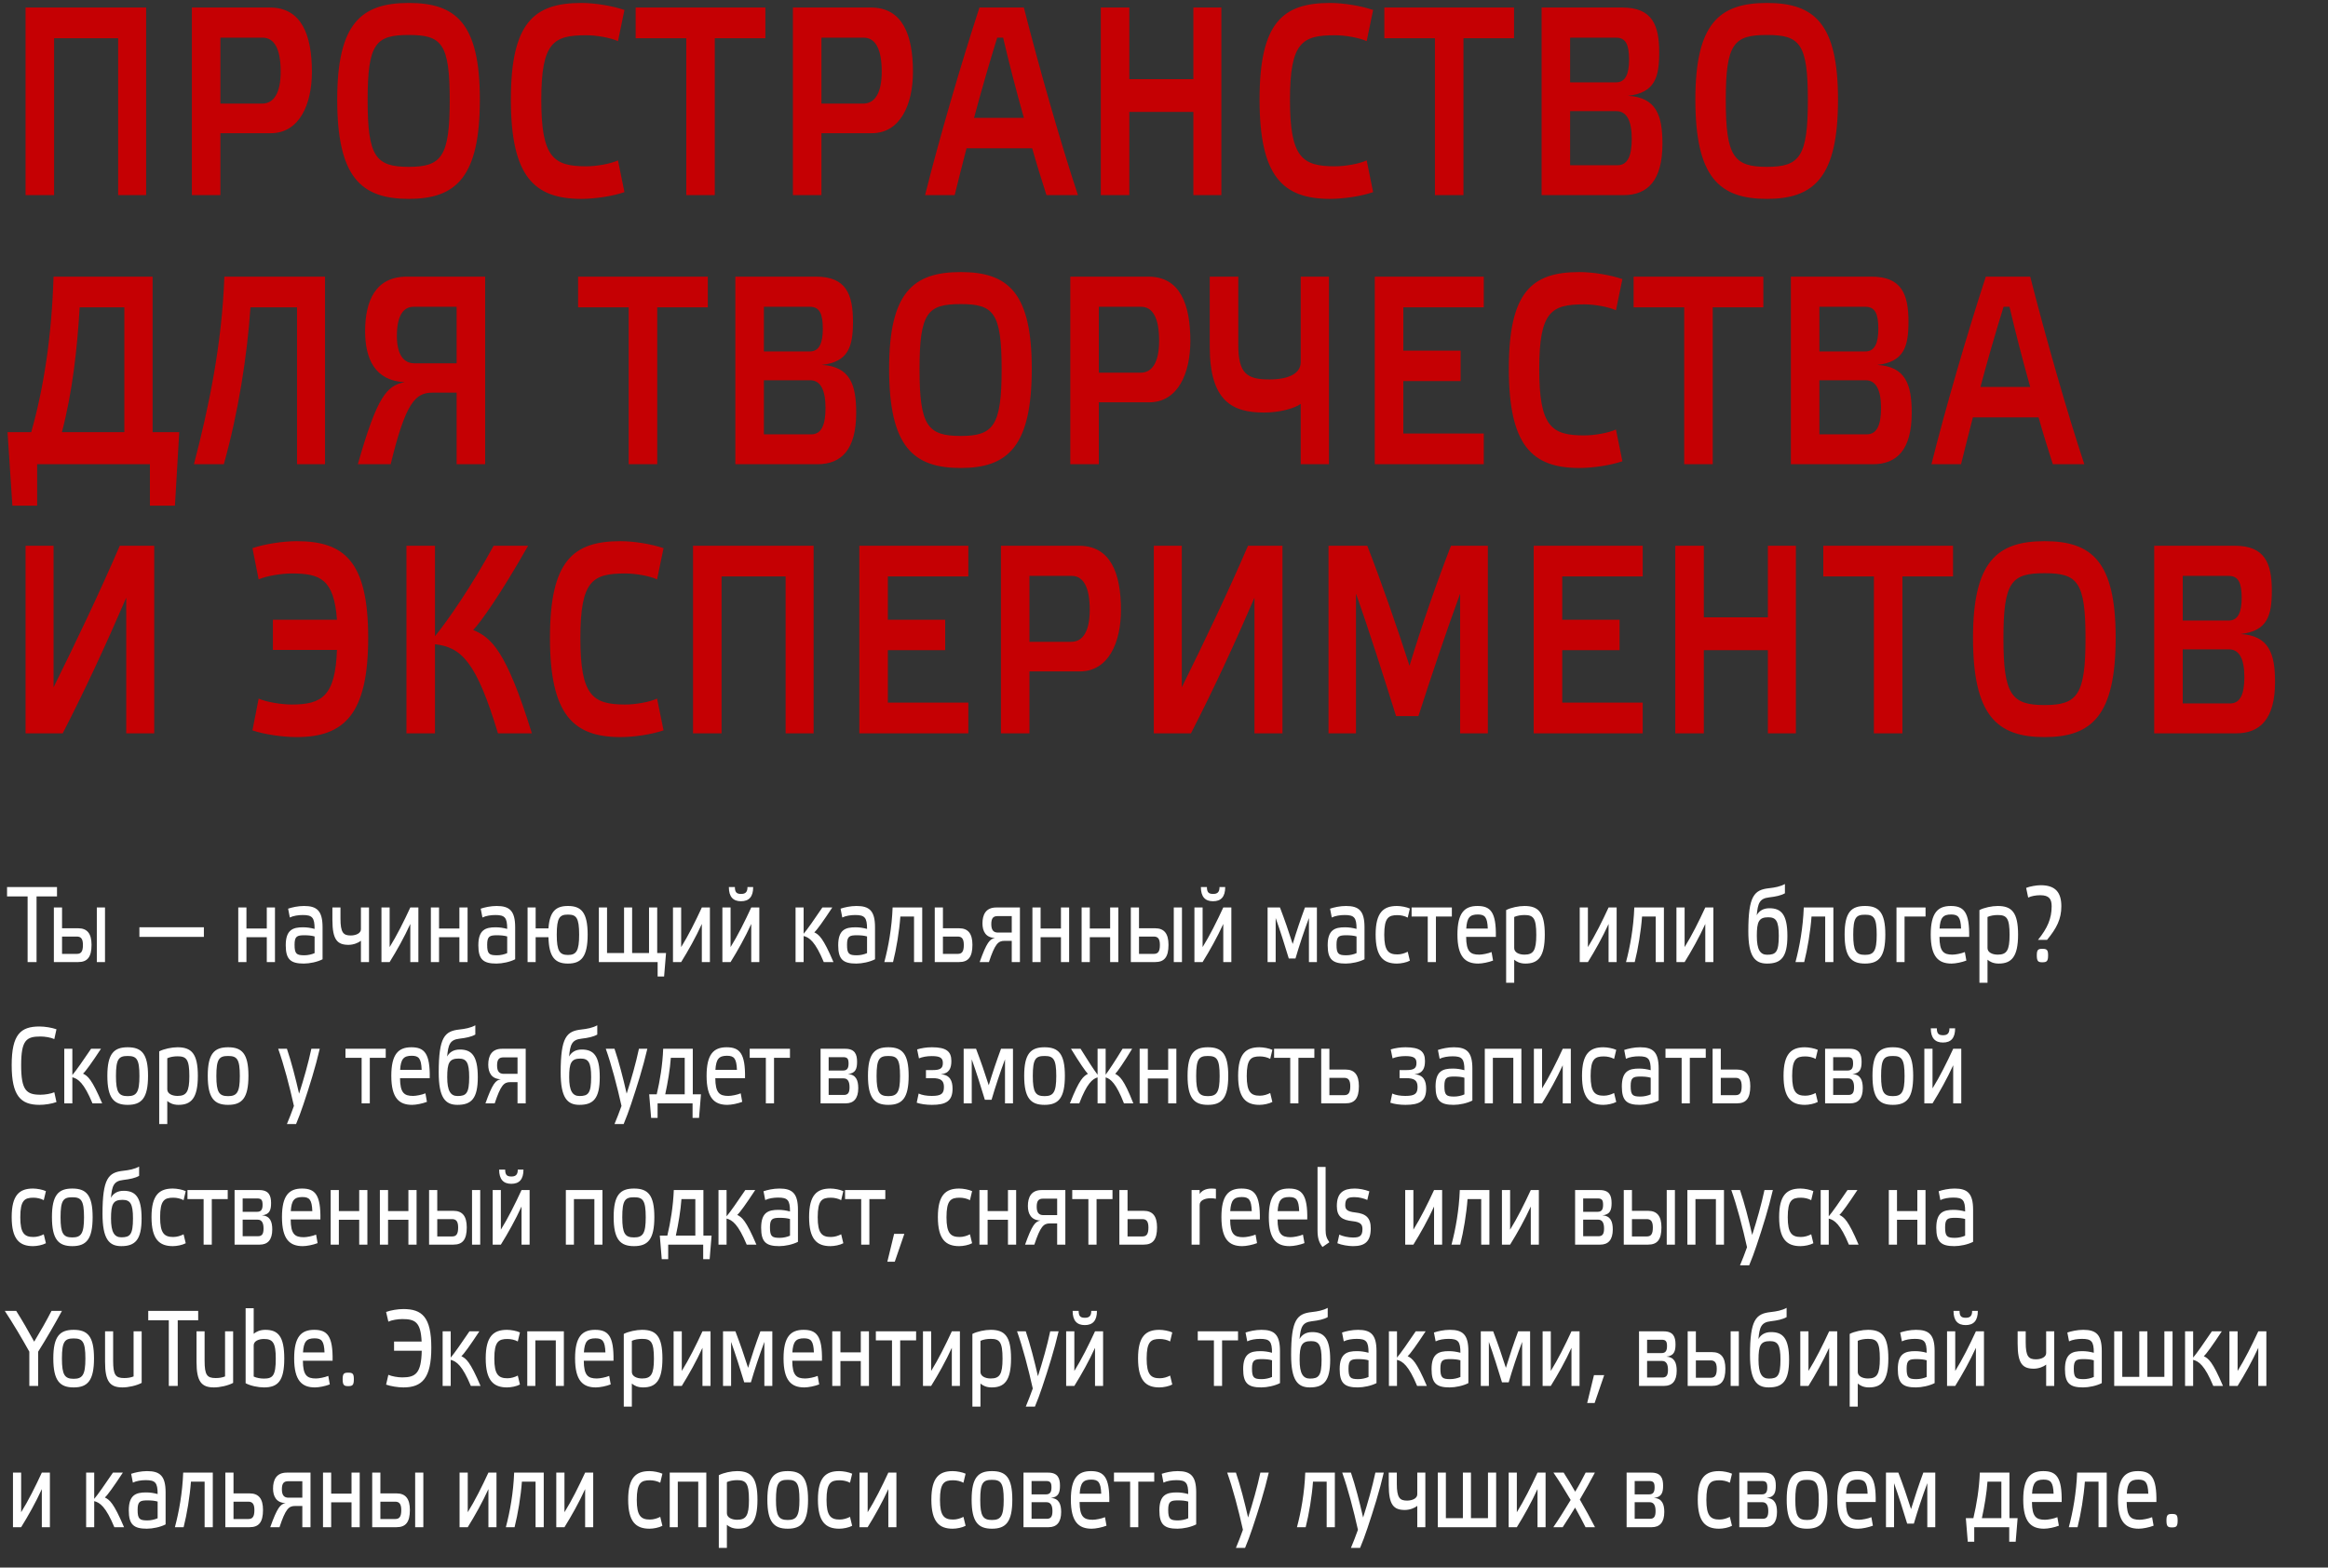 <?xml version="1.0" encoding="UTF-8"?> <svg xmlns="http://www.w3.org/2000/svg" width="346" height="233" viewBox="0 0 346 233" fill="none"><rect x="0" y="0" width="346" height="233" fill="#333333" stroke="none"/><path d="M8.04 5.68V29H3.8V1.12H21.72V29H17.56V5.68H8.04ZM32.756 15.4H38.956C40.716 15.4 41.716 13.8 41.716 10.64C41.716 7.24 40.756 5.6 39.036 5.6H32.756V15.4ZM32.756 29H28.516V1.12H40.116C44.836 1.12 46.356 5.24 46.356 10.68C46.356 15.48 44.516 19.8 40.236 19.8H32.756V29ZM60.759 0.44C67.799 0.44 71.319 3.48 71.319 14.8C71.319 26.32 67.799 29.56 60.759 29.56C53.639 29.56 50.119 26.32 50.119 14.8C50.119 3.48 53.679 0.44 60.759 0.44ZM60.759 24.8C65.639 24.8 66.839 23.28 66.839 14.88C66.839 6.44 65.639 5.2 60.759 5.2C55.839 5.2 54.639 6.44 54.639 14.88C54.639 23.28 55.839 24.8 60.759 24.8ZM75.928 14.8C75.928 3.4 79.328 0.44 86.408 0.44C88.448 0.44 91.048 0.88 92.808 1.48L91.848 6.12C90.728 5.6 88.648 5.24 87.128 5.24C82.248 5.24 80.448 6.28 80.448 14.84C80.448 23.4 82.248 24.72 87.128 24.72C88.648 24.72 90.728 24.36 91.848 23.84L92.808 28.56C91.048 29.16 88.448 29.56 86.408 29.56C79.328 29.56 75.928 26.16 75.928 14.8ZM106.234 29H101.994V5.68H94.474V1.12H113.754V5.68H106.234V29ZM122.087 15.4H128.287C130.047 15.4 131.047 13.8 131.047 10.64C131.047 7.24 130.087 5.6 128.367 5.6H122.087V15.4ZM122.087 29H117.847V1.12H129.447C134.167 1.12 135.687 5.24 135.687 10.68C135.687 15.48 133.847 19.8 129.567 19.8H122.087V29ZM155.53 29C154.89 27 154.13 24.6 153.41 22.04H143.65C143.01 24.52 142.41 26.88 141.89 29H137.49C139.57 20.68 142.85 9.44 145.57 1.12H152.17C154.45 10.08 157.73 21.56 160.21 29H155.53ZM149.09 5.6H148.21C147.09 9.2 145.89 13.32 144.77 17.52H152.17C151.01 13.4 149.93 9.2 149.09 5.6ZM167.846 16.64V29H163.606V1.12H167.846V11.76H177.366V1.12H181.526V29H177.366V16.64H167.846ZM187.202 14.8C187.202 3.4 190.602 0.44 197.682 0.44C199.722 0.44 202.322 0.88 204.082 1.48L203.122 6.12C202.002 5.6 199.922 5.24 198.402 5.24C193.522 5.24 191.722 6.28 191.722 14.84C191.722 23.4 193.522 24.72 198.402 24.72C199.922 24.72 202.002 24.36 203.122 23.84L204.082 28.56C202.322 29.16 199.722 29.56 197.682 29.56C190.602 29.56 187.202 26.16 187.202 14.8ZM217.507 29H213.267V5.68H205.747V1.12H225.027V5.68H217.507V29ZM233.36 24.56H240.4C241.92 24.56 242.52 23.16 242.52 20.64C242.52 18 241.8 16.52 240.24 16.52H233.36V24.56ZM233.36 5.6V12.24H240.2C241.6 12.24 242.12 10.96 242.12 8.88C242.12 6.64 241.64 5.6 240.2 5.6H233.36ZM241.96 14.24C246.2 14.48 247.08 17.2 247.08 21.36C247.08 26.84 244.88 29 241.32 29H229.12V1.12H241.12C245.56 1.12 246.6 3.72 246.6 7.8C246.6 11.48 245.96 13.8 241.96 14.24ZM262.614 0.44C269.654 0.44 273.174 3.48 273.174 14.8C273.174 26.32 269.654 29.56 262.614 29.56C255.494 29.56 251.974 26.32 251.974 14.8C251.974 3.48 255.534 0.44 262.614 0.44ZM262.614 24.8C267.494 24.8 268.694 23.28 268.694 14.88C268.694 6.44 267.494 5.2 262.614 5.2C257.694 5.2 256.494 6.44 256.494 14.88C256.494 23.28 257.694 24.8 262.614 24.8ZM22.68 41.12V64.24H26.64L26 75.16H22.28V69H5.52V75.16H1.84L1.12 64.24H4.64C6.52 57.6 7.68 49.96 7.96 41.12H22.68ZM18.48 64.24V45.68H11.84C11.48 51.84 10.76 58.32 9.2 64.24H18.48ZM44.145 45.68H37.225C36.745 52.84 35.425 61.32 33.265 69H28.825C30.985 60.72 32.985 51.28 33.345 41.12H48.305V69H44.145V45.68ZM67.866 54V45.6H61.466C59.906 45.6 58.986 47 58.986 49.92C58.986 52.64 59.946 54 61.586 54H67.866ZM60.146 56.8C55.666 56.6 54.266 53.24 54.266 49.24C54.266 44.76 55.786 41.12 60.466 41.12H72.106V69H67.866V58.36H64.306C61.746 58.36 60.306 59.76 58.066 69H53.186C56.066 58.84 57.506 57.32 60.146 56.8ZM97.679 69H93.439V45.68H85.919V41.12H105.199V45.68H97.679V69ZM113.532 64.56H120.572C122.092 64.56 122.692 63.16 122.692 60.64C122.692 58 121.972 56.52 120.412 56.52H113.532V64.56ZM113.532 45.6V52.24H120.372C121.772 52.24 122.292 50.96 122.292 48.88C122.292 46.64 121.812 45.6 120.372 45.6H113.532ZM122.132 54.24C126.372 54.48 127.252 57.2 127.252 61.36C127.252 66.84 125.052 69 121.492 69H109.292V41.12H121.292C125.732 41.12 126.772 43.72 126.772 47.8C126.772 51.48 126.132 53.8 122.132 54.24ZM142.786 40.44C149.826 40.44 153.346 43.48 153.346 54.8C153.346 66.32 149.826 69.56 142.786 69.56C135.666 69.56 132.146 66.32 132.146 54.8C132.146 43.48 135.706 40.44 142.786 40.44ZM142.786 64.8C147.666 64.8 148.866 63.28 148.866 54.88C148.866 46.44 147.666 45.2 142.786 45.2C137.866 45.2 136.666 46.44 136.666 54.88C136.666 63.28 137.866 64.8 142.786 64.8ZM163.315 55.4H169.515C171.275 55.4 172.275 53.8 172.275 50.64C172.275 47.24 171.315 45.6 169.595 45.6H163.315V55.4ZM163.315 69H159.075V41.12H170.675C175.395 41.12 176.915 45.24 176.915 50.68C176.915 55.48 175.075 59.8 170.795 59.8H163.315V69ZM193.318 53.84V41.12H197.518V69H193.318V60.04C192.358 60.72 190.158 61.32 187.878 61.32C183.158 61.32 179.798 59.64 179.798 51.52V41.12H184.038V51.16C184.038 55.52 185.278 56.4 188.678 56.4C191.518 56.4 193.318 55.52 193.318 53.84ZM204.327 41.12H220.527V45.68H208.567V52.12H217.087V56.64H208.567V64.44H220.527V69H204.327V41.12ZM224.25 54.8C224.25 43.4 227.65 40.44 234.73 40.44C236.77 40.44 239.37 40.88 241.13 41.48L240.17 46.12C239.05 45.6 236.97 45.24 235.45 45.24C230.57 45.24 228.77 46.28 228.77 54.84C228.77 63.4 230.57 64.72 235.45 64.72C236.97 64.72 239.05 64.36 240.17 63.84L241.13 68.56C239.37 69.16 236.77 69.56 234.73 69.56C227.65 69.56 224.25 66.16 224.25 54.8ZM254.556 69H250.316V45.68H242.796V41.12H262.076V45.68H254.556V69ZM270.409 64.56H277.449C278.969 64.56 279.569 63.16 279.569 60.64C279.569 58 278.849 56.52 277.289 56.52H270.409V64.56ZM270.409 45.6V52.24H277.249C278.649 52.24 279.169 50.96 279.169 48.88C279.169 46.64 278.689 45.6 277.249 45.6H270.409ZM279.009 54.24C283.249 54.48 284.129 57.2 284.129 61.36C284.129 66.84 281.929 69 278.369 69H266.169V41.12H278.169C282.609 41.12 283.649 43.72 283.649 47.8C283.649 51.48 283.009 53.8 279.009 54.24ZM305.102 69C304.462 67 303.702 64.6 302.982 62.04H293.222C292.582 64.52 291.982 66.88 291.462 69H287.062C289.142 60.68 292.422 49.44 295.142 41.12H301.742C304.022 50.08 307.302 61.56 309.782 69H305.102ZM298.662 45.6H297.782C296.662 49.2 295.462 53.32 294.342 57.52H301.742C300.582 53.4 299.502 49.2 298.662 45.6ZM22.92 81.12V109H18.76V88.84C15.84 95.64 12.6 102.64 9.32 109H3.8V81.12H7.96V102.16C11.4 95.2 14.8 88.08 17.8 81.12H22.92ZM50.081 96.6H40.561V92.12H50.081C49.641 86.08 47.601 85.24 43.361 85.24C41.841 85.24 39.601 85.6 38.441 86.12L37.521 81.48C39.241 80.88 42.041 80.44 44.081 80.44C51.161 80.44 54.721 83.4 54.721 94.8C54.721 106.16 51.161 109.56 44.081 109.56C42.041 109.56 39.241 109.16 37.521 108.56L38.441 103.84C39.601 104.36 41.841 104.72 43.361 104.72C47.801 104.72 49.841 103.52 50.081 96.6ZM79.048 109H74.008C70.808 98.36 68.568 96.2 64.648 95.76V109H60.408V81.12H64.648V94.56C66.528 92.28 70.088 87.12 73.368 81.12H78.488C74.408 88.32 71.448 92.48 70.328 93.64C72.968 94.76 75.208 96.56 79.048 109ZM81.738 94.8C81.738 83.4 85.138 80.44 92.218 80.44C94.258 80.44 96.858 80.88 98.618 81.48L97.658 86.12C96.538 85.6 94.458 85.24 92.938 85.24C88.058 85.24 86.258 86.28 86.258 94.84C86.258 103.4 88.058 104.72 92.938 104.72C94.458 104.72 96.538 104.36 97.658 103.84L98.618 108.56C96.858 109.16 94.258 109.56 92.218 109.56C85.138 109.56 81.738 106.16 81.738 94.8ZM107.243 85.68V109H103.003V81.12H120.923V109H116.763V85.68H107.243ZM127.719 81.12H143.919V85.68H131.959V92.12H140.479V96.64H131.959V104.44H143.919V109H127.719V81.12ZM153.002 95.4H159.202C160.962 95.4 161.962 93.8 161.962 90.64C161.962 87.24 161.002 85.6 159.282 85.6H153.002V95.4ZM153.002 109H148.762V81.12H160.362C165.082 81.12 166.602 85.24 166.602 90.68C166.602 95.48 164.762 99.8 160.482 99.8H153.002V109ZM190.606 81.12V109H186.446V88.84C183.526 95.64 180.286 102.64 177.006 109H171.486V81.12H175.646V102.16C179.086 95.2 182.486 88.08 185.486 81.12H190.606ZM209.492 98.96C211.252 93.12 213.572 86.48 215.652 81.12H221.132V109H217.012V88.24C214.972 93.8 212.572 100.96 210.812 106.44H207.492C205.772 100.96 203.452 93.6 201.532 88.24V109H197.452V81.12H203.212C205.332 86.56 207.612 93.16 209.492 98.96ZM227.948 81.12H244.148V85.68H232.188V92.12H240.708V96.64H232.188V104.44H244.148V109H227.948V81.12ZM253.232 96.64V109H248.992V81.12H253.232V91.76H262.752V81.12H266.912V109H262.752V96.64H253.232ZM282.748 109H278.508V85.68H270.988V81.12H290.268V85.68H282.748V109ZM303.881 80.44C310.921 80.44 314.441 83.48 314.441 94.8C314.441 106.32 310.921 109.56 303.881 109.56C296.761 109.56 293.241 106.32 293.241 94.8C293.241 83.48 296.801 80.44 303.881 80.44ZM303.881 104.8C308.761 104.8 309.961 103.28 309.961 94.88C309.961 86.44 308.761 85.2 303.881 85.2C298.961 85.2 297.761 86.44 297.761 94.88C297.761 103.28 298.961 104.8 303.881 104.8ZM324.41 104.56H331.45C332.97 104.56 333.57 103.16 333.57 100.64C333.57 98 332.85 96.52 331.29 96.52H324.41V104.56ZM324.41 85.6V92.24H331.25C332.65 92.24 333.17 90.96 333.17 88.88C333.17 86.64 332.69 85.6 331.25 85.6H324.41ZM333.01 94.24C337.25 94.48 338.13 97.2 338.13 101.36C338.13 106.84 335.93 109 332.37 109H320.17V81.12H332.17C336.61 81.12 337.65 83.72 337.65 87.8C337.65 91.48 337.01 93.8 333.01 94.24Z" fill="#C50003"></path><path d="M5.432 143H4.104V133.24H1.048V131.848H8.472V133.24H5.432V143ZM11.43 141.784C12.054 141.784 12.326 141.432 12.326 140.456C12.326 139.528 12.022 139.208 11.414 139.208H9.222V141.784H11.43ZM9.222 137.976H11.622C12.982 137.976 13.606 138.792 13.606 140.44C13.606 142.264 12.982 143 11.622 143H8.006V134.888H9.222V137.976ZM15.606 134.888V143H14.39V134.888H15.606ZM20.718 139.256V137.832H30.302V139.256H20.718ZM39.652 139.304H36.628V143H35.412V134.888H36.628V138.008H39.652V134.888H40.868V143H39.652V139.304ZM47.941 137.816V142.584C47.173 142.984 46.021 143.224 45.157 143.224C43.205 143.224 42.469 142.616 42.469 140.504C42.469 138.2 43.541 137.832 45.029 137.832C45.637 137.832 46.149 137.912 46.757 138.072C46.757 136.376 46.405 136.008 44.997 136.008C44.325 136.008 43.589 136.12 43.077 136.376L42.821 135.064C43.397 134.872 44.277 134.664 45.189 134.664C47.093 134.664 47.941 135.368 47.941 137.816ZM46.757 141.672V139.192C46.341 139.064 45.797 139.016 45.253 139.016C44.149 139.016 43.781 139.16 43.781 140.424C43.781 141.784 44.069 141.992 45.237 141.992C45.765 141.992 46.325 141.864 46.757 141.672ZM49.403 136.728V134.888H50.603V136.536C50.603 138.632 51.035 139.048 52.123 139.048C52.891 139.048 53.643 138.728 53.643 138.12V134.888H54.843V143H53.643V139.832C53.275 140.136 52.539 140.44 51.803 140.44C50.155 140.44 49.403 139.72 49.403 136.728ZM60.982 143V137.336C60.086 139.304 58.966 141.304 57.91 143H56.694V134.888H57.91V140.776C58.966 139.08 60.038 136.936 60.982 134.888H62.182V143H60.982ZM68.277 139.304H65.253V143H64.037V134.888H65.253V138.008H68.277V134.888H69.493V143H68.277V139.304ZM76.566 137.816V142.584C75.798 142.984 74.646 143.224 73.782 143.224C71.83 143.224 71.094 142.616 71.094 140.504C71.094 138.2 72.166 137.832 73.654 137.832C74.262 137.832 74.774 137.912 75.382 138.072C75.382 136.376 75.03 136.008 73.622 136.008C72.95 136.008 72.214 136.12 71.702 136.376L71.446 135.064C72.022 134.872 72.902 134.664 73.814 134.664C75.718 134.664 76.566 135.368 76.566 137.816ZM75.382 141.672V139.192C74.966 139.064 74.422 139.016 73.878 139.016C72.774 139.016 72.406 139.16 72.406 140.424C72.406 141.784 72.694 141.992 73.862 141.992C74.39 141.992 74.95 141.864 75.382 141.672ZM84.412 143.224C82.54 143.224 81.58 142.312 81.516 139.304H79.612V143H78.412V134.888H79.612V137.992H81.516C81.692 135.416 82.668 134.664 84.412 134.664C86.364 134.664 87.34 135.592 87.34 138.904C87.34 142.232 86.38 143.224 84.412 143.224ZM84.412 135.944C83.18 135.944 82.748 136.392 82.748 138.936C82.748 141.368 83.18 141.944 84.412 141.944C85.644 141.944 86.076 141.368 86.076 138.936C86.076 136.392 85.644 135.944 84.412 135.944ZM97.742 145.144V143H89.006V134.888H90.222V141.656H92.75V134.888H93.95V141.656H96.462V134.888H97.678V141.656H98.99L98.702 145.144H97.742ZM104.31 143V137.336C103.414 139.304 102.294 141.304 101.238 143H100.022V134.888H101.238V140.776C102.294 139.08 103.366 136.936 104.31 134.888H105.51V143H104.31ZM111.654 143V137.336C110.758 139.304 109.638 141.304 108.582 143H107.366V134.888H108.582V140.776C109.638 139.08 110.71 136.936 111.654 134.888H112.854V143H111.654ZM108.326 131.848H109.222C109.222 132.68 109.526 132.872 110.15 132.872C110.678 132.872 111.11 132.696 111.094 131.848H111.942C111.942 133.304 111.318 133.96 110.134 133.96C108.966 133.96 108.326 133.304 108.326 131.848ZM123.873 143H122.433C121.169 139.96 120.289 139.336 119.441 139.128V143H118.241V134.888H119.441V138.792C119.985 138.152 121.025 136.664 122.225 134.888H123.697C122.321 136.984 121.409 138.248 121.025 138.584C121.713 138.92 122.321 139.352 123.873 143ZM130.05 137.816V142.584C129.282 142.984 128.13 143.224 127.266 143.224C125.314 143.224 124.578 142.616 124.578 140.504C124.578 138.2 125.65 137.832 127.138 137.832C127.746 137.832 128.258 137.912 128.866 138.072C128.866 136.376 128.514 136.008 127.106 136.008C126.434 136.008 125.698 136.12 125.186 136.376L124.93 135.064C125.506 134.872 126.386 134.664 127.298 134.664C129.202 134.664 130.05 135.368 130.05 137.816ZM128.866 141.672V139.192C128.45 139.064 127.906 139.016 127.362 139.016C126.258 139.016 125.89 139.16 125.89 140.424C125.89 141.784 126.178 141.992 127.346 141.992C127.874 141.992 128.434 141.864 128.866 141.672ZM135.849 136.232H133.817C133.657 138.424 133.225 141.032 132.729 143H131.433C132.041 140.712 132.553 137.896 132.665 134.888H137.065V143H135.849V136.232ZM142.352 141.784C142.976 141.784 143.248 141.432 143.248 140.456C143.248 139.528 142.944 139.208 142.336 139.208H140.144V141.784H142.352ZM140.144 137.976H142.544C143.904 137.976 144.528 138.792 144.528 140.44C144.528 142.264 143.904 143 142.544 143H138.928V134.888H140.144V137.976ZM150.371 138.616V136.168H148.275C147.635 136.168 147.331 136.456 147.331 137.368C147.331 138.216 147.635 138.616 148.323 138.616H150.371ZM147.891 139.416C146.499 139.384 146.019 138.408 146.019 137.256C146.019 135.976 146.499 134.888 148.067 134.888H151.587V143H150.371V139.848H149.283C148.355 139.848 147.875 140.296 146.979 143H145.603C146.643 140.088 147.107 139.56 147.891 139.416ZM157.684 139.304H154.66V143H153.444V134.888H154.66V138.008H157.684V134.888H158.9V143H157.684V139.304ZM164.996 139.304H161.972V143H160.756V134.888H161.972V138.008H164.996V134.888H166.212V143H164.996V139.304ZM171.493 141.784C172.117 141.784 172.389 141.432 172.389 140.456C172.389 139.528 172.085 139.208 171.477 139.208H169.285V141.784H171.493ZM169.285 137.976H171.685C173.045 137.976 173.669 138.792 173.669 140.44C173.669 142.264 173.045 143 171.685 143H168.069V134.888H169.285V137.976ZM175.669 134.888V143H174.453V134.888H175.669ZM181.81 143V137.336C180.914 139.304 179.794 141.304 178.738 143H177.522V134.888H178.738V140.776C179.794 139.08 180.866 136.936 181.81 134.888H183.01V143H181.81ZM178.482 131.848H179.378C179.378 132.68 179.682 132.872 180.306 132.872C180.834 132.872 181.266 132.696 181.25 131.848H182.098C182.098 133.304 181.474 133.96 180.29 133.96C179.122 133.96 178.482 133.304 178.482 131.848ZM192.125 140.312C192.701 138.424 193.293 136.664 193.949 134.888H195.725V143H194.541V136.456C193.837 138.328 193.069 140.648 192.541 142.472H191.549C190.989 140.616 190.253 138.28 189.597 136.456V143H188.397V134.888H190.237C190.925 136.68 191.533 138.456 192.125 140.312ZM202.8 137.816V142.584C202.032 142.984 200.88 143.224 200.016 143.224C198.064 143.224 197.328 142.616 197.328 140.504C197.328 138.2 198.4 137.832 199.888 137.832C200.496 137.832 201.008 137.912 201.616 138.072C201.616 136.376 201.264 136.008 199.856 136.008C199.184 136.008 198.448 136.12 197.936 136.376L197.68 135.064C198.256 134.872 199.136 134.664 200.048 134.664C201.952 134.664 202.8 135.368 202.8 137.816ZM201.616 141.672V139.192C201.2 139.064 200.656 139.016 200.112 139.016C199.008 139.016 198.64 139.16 198.64 140.424C198.64 141.784 198.928 141.992 200.096 141.992C200.624 141.992 201.184 141.864 201.616 141.672ZM209.223 141.464L209.543 142.792C209.047 143.064 208.215 143.224 207.623 143.224C205.639 143.224 204.455 142.232 204.455 138.904C204.455 135.592 205.639 134.664 207.623 134.664C208.215 134.664 209.063 134.824 209.543 135.048L209.223 136.392C208.791 136.152 208.215 136.024 207.687 136.024C206.359 136.024 205.735 136.424 205.735 138.936C205.735 141.32 206.359 141.864 207.687 141.864C208.247 141.864 208.791 141.688 209.223 141.464ZM213.415 136.232V143H212.199V136.232H209.799V134.888H215.783V136.232H213.415ZM221.683 141.512L221.907 142.776C221.251 143.032 220.307 143.224 219.699 143.224C217.779 143.224 216.611 142.232 216.611 138.904C216.611 135.688 217.667 134.664 219.587 134.664C221.523 134.664 222.387 135.56 222.323 139.256H217.907C217.923 141.432 218.515 141.896 219.843 141.896C220.291 141.896 221.155 141.736 221.683 141.512ZM219.635 135.928C218.451 135.928 218.019 136.408 217.923 138.024H221.123C221.059 136.296 220.675 135.928 219.635 135.928ZM225.05 136.296V140.92C225.05 141.544 225.738 141.896 226.57 141.896C227.898 141.896 228.33 141.288 228.33 138.952C228.33 136.456 227.898 136.008 226.57 136.008C226.042 136.008 225.466 136.104 225.05 136.296ZM223.85 146.072V135.272C224.554 134.904 225.722 134.664 226.57 134.664C228.65 134.664 229.594 135.608 229.594 138.92C229.594 142.232 228.602 143.224 226.714 143.224C225.898 143.224 225.386 142.936 225.05 142.648V146.072H223.85ZM239.075 143V137.336C238.179 139.304 237.059 141.304 236.003 143H234.787V134.888H236.003V140.776C237.059 139.08 238.131 136.936 239.075 134.888H240.275V143H239.075ZM246.083 136.232H244.051C243.891 138.424 243.459 141.032 242.963 143H241.667C242.275 140.712 242.787 137.896 242.899 134.888H247.299V143H246.083V136.232ZM253.45 143V137.336C252.554 139.304 251.434 141.304 250.378 143H249.162V134.888H250.378V140.776C251.434 139.08 252.506 136.936 253.45 134.888H254.65V143H253.45ZM261.109 139.112C261.109 141.176 261.621 141.912 262.645 141.912C263.941 141.912 264.373 141.512 264.373 139.096C264.373 136.888 263.957 136.344 262.805 136.344C261.413 136.344 261.109 136.984 261.109 139.112ZM261.093 136.04C261.445 135.4 262.053 135 262.981 135C264.725 135 265.653 135.912 265.653 139.112C265.653 142.296 264.693 143.224 262.629 143.224C260.821 143.224 259.845 142.168 259.845 138.408C259.845 133.144 260.725 132.264 262.917 132.024C263.781 131.928 264.581 131.784 265.285 131.4V132.776C264.693 133.112 263.909 133.272 262.949 133.384C261.477 133.544 261.269 134.296 261.093 136.04ZM271.271 136.232H269.239C269.079 138.424 268.647 141.032 268.151 143H266.855C267.463 140.712 267.975 137.896 268.087 134.888H272.487V143H271.271V136.232ZM277.182 143.224C275.134 143.224 274.158 142.232 274.158 138.904C274.158 135.592 275.15 134.664 277.182 134.664C279.23 134.664 280.206 135.592 280.206 138.904C280.206 142.232 279.246 143.224 277.182 143.224ZM277.182 135.96C275.854 135.96 275.438 136.392 275.438 138.936C275.438 141.368 275.854 141.928 277.182 141.928C278.494 141.928 278.926 141.368 278.926 138.936C278.926 136.392 278.494 135.96 277.182 135.96ZM283.066 136.232V143H281.866V134.888H286.186V136.232H283.066ZM292.027 141.512L292.251 142.776C291.595 143.032 290.651 143.224 290.043 143.224C288.123 143.224 286.955 142.232 286.955 138.904C286.955 135.688 288.011 134.664 289.931 134.664C291.867 134.664 292.731 135.56 292.667 139.256H288.251C288.267 141.432 288.859 141.896 290.187 141.896C290.635 141.896 291.499 141.736 292.027 141.512ZM289.979 135.928C288.795 135.928 288.363 136.408 288.267 138.024H291.467C291.403 136.296 291.019 135.928 289.979 135.928ZM295.394 136.296V140.92C295.394 141.544 296.082 141.896 296.914 141.896C298.242 141.896 298.674 141.288 298.674 138.952C298.674 136.456 298.242 136.008 296.914 136.008C296.386 136.008 295.81 136.104 295.394 136.296ZM294.194 146.072V135.272C294.898 134.904 296.066 134.664 296.914 134.664C298.994 134.664 299.938 135.608 299.938 138.92C299.938 142.232 298.946 143.224 297.058 143.224C296.242 143.224 295.73 142.936 295.394 142.648V146.072H294.194ZM303.536 141.032C304.192 141.032 304.4 141.16 304.4 141.992C304.4 142.888 304.192 143.032 303.536 143.032C302.928 143.032 302.72 142.888 302.72 141.992C302.72 141.16 302.928 141.032 303.536 141.032ZM304.24 139.704H302.896C304.32 137.944 304.928 136.52 304.928 134.712C304.928 133.64 304.56 133.064 303.232 133.064C302.592 133.064 301.872 133.192 301.44 133.416L301.136 131.976C301.664 131.752 302.688 131.576 303.296 131.576C305.536 131.576 306.368 132.696 306.368 134.712C306.368 136.616 305.664 137.976 304.24 139.704ZM1.736 158.32C1.736 153.76 3.064 152.576 5.864 152.576C6.68 152.576 7.72 152.752 8.392 152.992L8.072 154.448C7.56 154.208 6.68 154.064 6.024 154.064C3.928 154.064 3.144 154.576 3.144 158.336C3.144 162.08 3.928 162.72 6.024 162.72C6.68 162.72 7.56 162.576 8.072 162.352L8.392 163.808C7.704 164.064 6.68 164.224 5.864 164.224C3.064 164.224 1.736 162.864 1.736 158.32ZM15.185 164H13.745C12.481 160.96 11.601 160.336 10.753 160.128V164H9.553V155.888H10.753V159.792C11.297 159.152 12.337 157.664 13.537 155.888H15.009C13.633 157.984 12.721 159.248 12.337 159.584C13.025 159.92 13.633 160.352 15.185 164ZM18.979 164.224C16.931 164.224 15.955 163.232 15.955 159.904C15.955 156.592 16.947 155.664 18.979 155.664C21.027 155.664 22.003 156.592 22.003 159.904C22.003 163.232 21.043 164.224 18.979 164.224ZM18.979 156.96C17.651 156.96 17.235 157.392 17.235 159.936C17.235 162.368 17.651 162.928 18.979 162.928C20.291 162.928 20.723 162.368 20.723 159.936C20.723 157.392 20.291 156.96 18.979 156.96ZM24.862 157.296V161.92C24.862 162.544 25.55 162.896 26.382 162.896C27.71 162.896 28.142 162.288 28.142 159.952C28.142 157.456 27.71 157.008 26.382 157.008C25.854 157.008 25.278 157.104 24.862 157.296ZM23.662 167.072V156.272C24.366 155.904 25.534 155.664 26.382 155.664C28.462 155.664 29.406 156.608 29.406 159.92C29.406 163.232 28.414 164.224 26.526 164.224C25.71 164.224 25.198 163.936 24.862 163.648V167.072H23.662ZM33.901 164.224C31.853 164.224 30.877 163.232 30.877 159.904C30.877 156.592 31.869 155.664 33.901 155.664C35.949 155.664 36.925 156.592 36.925 159.904C36.925 163.232 35.965 164.224 33.901 164.224ZM33.901 156.96C32.573 156.96 32.157 157.392 32.157 159.936C32.157 162.368 32.573 162.928 33.901 162.928C35.213 162.928 35.645 162.368 35.645 159.936C35.645 157.392 35.213 156.96 33.901 156.96ZM43.684 164.384C43.044 161.504 42.179 158.208 41.347 155.888H42.644C43.283 157.76 43.94 160.304 44.452 162.56C45.156 160.368 45.812 158.064 46.276 155.888H47.523C46.883 158.64 46.004 161.44 45.092 164.16C44.772 165.12 44.355 166.256 44.004 167.072H42.644C42.98 166.304 43.364 165.264 43.684 164.384ZM54.962 157.232V164H53.746V157.232H51.346V155.888H57.33V157.232H54.962ZM63.23 162.512L63.454 163.776C62.798 164.032 61.854 164.224 61.246 164.224C59.326 164.224 58.158 163.232 58.158 159.904C58.158 156.688 59.214 155.664 61.134 155.664C63.07 155.664 63.934 156.56 63.87 160.256H59.454C59.47 162.432 60.062 162.896 61.39 162.896C61.838 162.896 62.702 162.736 63.23 162.512ZM61.182 156.928C59.998 156.928 59.566 157.408 59.47 159.024H62.67C62.606 157.296 62.222 156.928 61.182 156.928ZM66.469 160.112C66.469 162.176 66.981 162.912 68.005 162.912C69.301 162.912 69.733 162.512 69.733 160.096C69.733 157.888 69.317 157.344 68.165 157.344C66.773 157.344 66.469 157.984 66.469 160.112ZM66.453 157.04C66.805 156.4 67.413 156 68.341 156C70.085 156 71.013 156.912 71.013 160.112C71.013 163.296 70.053 164.224 67.989 164.224C66.181 164.224 65.205 163.168 65.205 159.408C65.205 154.144 66.085 153.264 68.277 153.024C69.141 152.928 69.941 152.784 70.645 152.4V153.776C70.053 154.112 69.269 154.272 68.309 154.384C66.837 154.544 66.629 155.296 66.453 157.04ZM76.918 159.616V157.168H74.822C74.182 157.168 73.878 157.456 73.878 158.368C73.878 159.216 74.182 159.616 74.87 159.616H76.918ZM74.438 160.416C73.046 160.384 72.566 159.408 72.566 158.256C72.566 156.976 73.046 155.888 74.614 155.888H78.134V164H76.918V160.848H75.83C74.902 160.848 74.422 161.296 73.526 164H72.15C73.19 161.088 73.654 160.56 74.438 160.416ZM84.594 160.112C84.594 162.176 85.106 162.912 86.13 162.912C87.426 162.912 87.858 162.512 87.858 160.096C87.858 157.888 87.442 157.344 86.29 157.344C84.898 157.344 84.594 157.984 84.594 160.112ZM84.578 157.04C84.93 156.4 85.538 156 86.466 156C88.21 156 89.138 156.912 89.138 160.112C89.138 163.296 88.178 164.224 86.114 164.224C84.306 164.224 83.33 163.168 83.33 159.408C83.33 154.144 84.21 153.264 86.402 153.024C87.266 152.928 88.066 152.784 88.77 152.4V153.776C88.178 154.112 87.394 154.272 86.434 154.384C84.962 154.544 84.754 155.296 84.578 157.04ZM92.371 164.384C91.731 161.504 90.867 158.208 90.035 155.888H91.331C91.971 157.76 92.627 160.304 93.139 162.56C93.843 160.368 94.499 158.064 94.963 155.888H96.211C95.571 158.64 94.691 161.44 93.779 164.16C93.459 165.12 93.043 166.256 92.691 167.072H91.331C91.667 166.304 92.051 165.264 92.371 164.384ZM98.566 155.888H102.966V162.656H104.182L103.894 166.16H102.934V164H97.734V166.16H96.774L96.486 162.656H97.606C98.086 160.624 98.47 158.32 98.566 155.888ZM101.766 157.232H99.702C99.59 158.88 99.254 160.896 98.87 162.656H101.766V157.232ZM110.089 162.512L110.313 163.776C109.657 164.032 108.713 164.224 108.105 164.224C106.185 164.224 105.017 163.232 105.017 159.904C105.017 156.688 106.073 155.664 107.993 155.664C109.929 155.664 110.793 156.56 110.729 160.256H106.313C106.329 162.432 106.921 162.896 108.249 162.896C108.697 162.896 109.561 162.736 110.089 162.512ZM108.041 156.928C106.857 156.928 106.425 157.408 106.329 159.024H109.529C109.465 157.296 109.081 156.928 108.041 156.928ZM115.04 157.232V164H113.824V157.232H111.424V155.888H117.408V157.232H115.04ZM123.159 162.752H125.415C126.039 162.752 126.263 162.416 126.263 161.6C126.263 160.752 125.991 160.288 125.383 160.288H123.159V162.752ZM123.159 157.136V159.12H125.319C125.943 159.12 126.119 158.72 126.119 158.08C126.119 157.376 125.943 157.136 125.319 157.136H123.159ZM126.007 159.648C127.239 159.712 127.559 160.592 127.559 161.744C127.559 163.296 126.871 164 125.703 164H121.959V155.888H125.623C127.063 155.888 127.383 156.72 127.383 157.824C127.383 158.848 127.175 159.536 126.007 159.648ZM132.026 164.224C129.978 164.224 129.002 163.232 129.002 159.904C129.002 156.592 129.994 155.664 132.026 155.664C134.074 155.664 135.05 156.592 135.05 159.904C135.05 163.232 134.09 164.224 132.026 164.224ZM132.026 156.96C130.698 156.96 130.282 157.392 130.282 159.936C130.282 162.368 130.698 162.928 132.026 162.928C133.338 162.928 133.77 162.368 133.77 159.936C133.77 157.392 133.338 156.96 132.026 156.96ZM137.621 160.256V159.056H138.597C139.701 159.056 140.133 158.832 140.133 158.016C140.133 157.28 139.781 156.976 138.485 156.976C137.733 156.976 137.093 157.104 136.581 157.312L136.309 155.984C136.901 155.792 137.733 155.664 138.501 155.664C140.629 155.664 141.397 156.272 141.397 157.696C141.397 158.752 141.109 159.552 139.829 159.68C141.189 159.76 141.573 160.656 141.573 161.824C141.573 163.664 140.597 164.224 138.501 164.224C137.669 164.224 136.853 164.112 136.245 163.904L136.533 162.544C137.045 162.784 137.749 162.896 138.485 162.896C139.909 162.896 140.293 162.56 140.293 161.552C140.293 160.592 139.797 160.256 138.597 160.256H137.621ZM146.953 161.312C147.529 159.424 148.121 157.664 148.777 155.888H150.553V164H149.369V157.456C148.665 159.328 147.897 161.648 147.369 163.472H146.377C145.817 161.616 145.081 159.28 144.425 157.456V164H143.225V155.888H145.065C145.753 157.68 146.361 159.456 146.953 161.312ZM155.244 164.224C153.196 164.224 152.22 163.232 152.22 159.904C152.22 156.592 153.212 155.664 155.244 155.664C157.292 155.664 158.268 156.592 158.268 159.904C158.268 163.232 157.308 164.224 155.244 164.224ZM155.244 156.96C153.916 156.96 153.5 157.392 153.5 159.936C153.5 162.368 153.916 162.928 155.244 162.928C156.556 162.928 156.988 162.368 156.988 159.936C156.988 157.392 156.556 156.96 155.244 156.96ZM160.408 164H159.016C160.44 160.352 161.064 159.952 161.688 159.616C161.352 159.28 160.456 157.984 159.176 155.888H160.6C161.672 157.632 162.616 159.072 163.128 159.744V155.888H164.328V159.744C164.824 159.072 165.784 157.632 166.84 155.888H168.264C167 157.984 166.088 159.28 165.752 159.616C166.376 159.952 167.016 160.352 168.44 164H167.048C165.896 161.04 165.064 160.352 164.328 160.144V164H163.128V160.144C162.376 160.352 161.544 161.04 160.408 164ZM173.621 160.304H170.597V164H169.381V155.888H170.597V159.008H173.621V155.888H174.837V164H173.621V160.304ZM179.526 164.224C177.478 164.224 176.502 163.232 176.502 159.904C176.502 156.592 177.494 155.664 179.526 155.664C181.574 155.664 182.55 156.592 182.55 159.904C182.55 163.232 181.59 164.224 179.526 164.224ZM179.526 156.96C178.198 156.96 177.782 157.392 177.782 159.936C177.782 162.368 178.198 162.928 179.526 162.928C180.838 162.928 181.27 162.368 181.27 159.936C181.27 157.392 180.838 156.96 179.526 156.96ZM188.785 162.464L189.105 163.792C188.609 164.064 187.777 164.224 187.185 164.224C185.201 164.224 184.017 163.232 184.017 159.904C184.017 156.592 185.201 155.664 187.185 155.664C187.777 155.664 188.625 155.824 189.105 156.048L188.785 157.392C188.353 157.152 187.777 157.024 187.249 157.024C185.921 157.024 185.297 157.424 185.297 159.936C185.297 162.32 185.921 162.864 187.249 162.864C187.809 162.864 188.353 162.688 188.785 162.464ZM192.978 157.232V164H191.762V157.232H189.362V155.888H195.346V157.232H192.978ZM199.79 162.784C200.414 162.784 200.686 162.432 200.686 161.456C200.686 160.528 200.382 160.208 199.774 160.208H197.582V162.784H199.79ZM197.582 158.976H199.982C201.342 158.976 201.966 159.792 201.966 161.44C201.966 163.264 201.342 164 199.982 164H196.366V155.888H197.582V158.976ZM208.012 160.256V159.056H208.988C210.092 159.056 210.524 158.832 210.524 158.016C210.524 157.28 210.172 156.976 208.876 156.976C208.124 156.976 207.484 157.104 206.972 157.312L206.7 155.984C207.292 155.792 208.124 155.664 208.892 155.664C211.02 155.664 211.788 156.272 211.788 157.696C211.788 158.752 211.5 159.552 210.22 159.68C211.58 159.76 211.964 160.656 211.964 161.824C211.964 163.664 210.988 164.224 208.892 164.224C208.06 164.224 207.244 164.112 206.636 163.904L206.924 162.544C207.436 162.784 208.14 162.896 208.876 162.896C210.3 162.896 210.684 162.56 210.684 161.552C210.684 160.592 210.188 160.256 208.988 160.256H208.012ZM218.832 158.816V163.584C218.064 163.984 216.911 164.224 216.048 164.224C214.096 164.224 213.36 163.616 213.36 161.504C213.36 159.2 214.432 158.832 215.92 158.832C216.528 158.832 217.04 158.912 217.648 159.072C217.648 157.376 217.296 157.008 215.888 157.008C215.216 157.008 214.48 157.12 213.968 157.376L213.712 156.064C214.288 155.872 215.168 155.664 216.08 155.664C217.984 155.664 218.832 156.368 218.832 158.816ZM217.648 162.672V160.192C217.232 160.064 216.688 160.016 216.144 160.016C215.039 160.016 214.672 160.16 214.672 161.424C214.672 162.784 214.96 162.992 216.128 162.992C216.656 162.992 217.216 162.864 217.648 162.672ZM221.878 157.232V164H220.678V155.888H226.118V164H224.918V157.232H221.878ZM232.263 164V158.336C231.367 160.304 230.247 162.304 229.191 164H227.975V155.888H229.191V161.776C230.247 160.08 231.319 157.936 232.263 155.888H233.463V164H232.263ZM239.895 162.464L240.215 163.792C239.719 164.064 238.887 164.224 238.295 164.224C236.311 164.224 235.127 163.232 235.127 159.904C235.127 156.592 236.311 155.664 238.295 155.664C238.887 155.664 239.735 155.824 240.215 156.048L239.895 157.392C239.463 157.152 238.887 157.024 238.359 157.024C237.031 157.024 236.407 157.424 236.407 159.936C236.407 162.32 237.031 162.864 238.359 162.864C238.919 162.864 239.463 162.688 239.895 162.464ZM246.519 158.816V163.584C245.751 163.984 244.599 164.224 243.735 164.224C241.783 164.224 241.047 163.616 241.047 161.504C241.047 159.2 242.119 158.832 243.607 158.832C244.215 158.832 244.727 158.912 245.335 159.072C245.335 157.376 244.983 157.008 243.575 157.008C242.903 157.008 242.167 157.12 241.655 157.376L241.399 156.064C241.975 155.872 242.855 155.664 243.767 155.664C245.671 155.664 246.519 156.368 246.519 158.816ZM245.335 162.672V160.192C244.919 160.064 244.375 160.016 243.831 160.016C242.727 160.016 242.359 160.16 242.359 161.424C242.359 162.784 242.647 162.992 243.815 162.992C244.343 162.992 244.903 162.864 245.335 162.672ZM251.15 157.232V164H249.934V157.232H247.534V155.888H253.518V157.232H251.15ZM257.961 162.784C258.585 162.784 258.857 162.432 258.857 161.456C258.857 160.528 258.553 160.208 257.945 160.208H255.753V162.784H257.961ZM255.753 158.976H258.153C259.513 158.976 260.137 159.792 260.137 161.44C260.137 163.264 259.513 164 258.153 164H254.537V155.888H255.753V158.976ZM269.848 162.464L270.168 163.792C269.672 164.064 268.84 164.224 268.248 164.224C266.264 164.224 265.08 163.232 265.08 159.904C265.08 156.592 266.264 155.664 268.248 155.664C268.84 155.664 269.688 155.824 270.168 156.048L269.848 157.392C269.416 157.152 268.84 157.024 268.312 157.024C266.984 157.024 266.36 157.424 266.36 159.936C266.36 162.32 266.984 162.864 268.312 162.864C268.872 162.864 269.416 162.688 269.848 162.464ZM272.456 162.752H274.712C275.336 162.752 275.56 162.416 275.56 161.6C275.56 160.752 275.288 160.288 274.68 160.288H272.456V162.752ZM272.456 157.136V159.12H274.616C275.24 159.12 275.416 158.72 275.416 158.08C275.416 157.376 275.24 157.136 274.616 157.136H272.456ZM275.304 159.648C276.536 159.712 276.856 160.592 276.856 161.744C276.856 163.296 276.168 164 275 164H271.256V155.888H274.92C276.36 155.888 276.68 156.72 276.68 157.824C276.68 158.848 276.472 159.536 275.304 159.648ZM281.323 164.224C279.275 164.224 278.299 163.232 278.299 159.904C278.299 156.592 279.291 155.664 281.323 155.664C283.371 155.664 284.347 156.592 284.347 159.904C284.347 163.232 283.387 164.224 281.323 164.224ZM281.323 156.96C279.995 156.96 279.579 157.392 279.579 159.936C279.579 162.368 279.995 162.928 281.323 162.928C282.635 162.928 283.067 162.368 283.067 159.936C283.067 157.392 282.635 156.96 281.323 156.96ZM290.294 164V158.336C289.398 160.304 288.278 162.304 287.222 164H286.006V155.888H287.222V161.776C288.278 160.08 289.35 157.936 290.294 155.888H291.494V164H290.294ZM286.966 152.848H287.862C287.862 153.68 288.166 153.872 288.79 153.872C289.318 153.872 289.75 153.696 289.734 152.848H290.582C290.582 154.304 289.958 154.96 288.774 154.96C287.606 154.96 286.966 154.304 286.966 152.848ZM6.504 183.464L6.824 184.792C6.328 185.064 5.496 185.224 4.904 185.224C2.92 185.224 1.736 184.232 1.736 180.904C1.736 177.592 2.92 176.664 4.904 176.664C5.496 176.664 6.344 176.824 6.824 177.048L6.504 178.392C6.072 178.152 5.496 178.024 4.968 178.024C3.64 178.024 3.016 178.424 3.016 180.936C3.016 183.32 3.64 183.864 4.968 183.864C5.528 183.864 6.072 183.688 6.504 183.464ZM10.744 185.224C8.696 185.224 7.72 184.232 7.72 180.904C7.72 177.592 8.712 176.664 10.744 176.664C12.792 176.664 13.768 177.592 13.768 180.904C13.768 184.232 12.808 185.224 10.744 185.224ZM10.744 177.96C9.416 177.96 9 178.392 9 180.936C9 183.368 9.416 183.928 10.744 183.928C12.056 183.928 12.488 183.368 12.488 180.936C12.488 178.392 12.056 177.96 10.744 177.96ZM16.5 181.112C16.5 183.176 17.012 183.912 18.036 183.912C19.332 183.912 19.764 183.512 19.764 181.096C19.764 178.888 19.348 178.344 18.196 178.344C16.804 178.344 16.5 178.984 16.5 181.112ZM16.484 178.04C16.836 177.4 17.444 177 18.372 177C20.116 177 21.044 177.912 21.044 181.112C21.044 184.296 20.084 185.224 18.02 185.224C16.212 185.224 15.236 184.168 15.236 180.408C15.236 175.144 16.116 174.264 18.308 174.024C19.172 173.928 19.972 173.784 20.676 173.4V174.776C20.084 175.112 19.3 175.272 18.34 175.384C16.868 175.544 16.66 176.296 16.484 178.04ZM27.285 183.464L27.605 184.792C27.109 185.064 26.277 185.224 25.685 185.224C23.701 185.224 22.517 184.232 22.517 180.904C22.517 177.592 23.701 176.664 25.685 176.664C26.277 176.664 27.125 176.824 27.605 177.048L27.285 178.392C26.853 178.152 26.277 178.024 25.749 178.024C24.421 178.024 23.797 178.424 23.797 180.936C23.797 183.32 24.421 183.864 25.749 183.864C26.309 183.864 26.853 183.688 27.285 183.464ZM31.478 178.232V185H30.262V178.232H27.862V176.888H33.846V178.232H31.478ZM36.066 183.752H38.322C38.946 183.752 39.169 183.416 39.169 182.6C39.169 181.752 38.898 181.288 38.289 181.288H36.066V183.752ZM36.066 178.136V180.12H38.225C38.849 180.12 39.026 179.72 39.026 179.08C39.026 178.376 38.849 178.136 38.225 178.136H36.066ZM38.913 180.648C40.145 180.712 40.465 181.592 40.465 182.744C40.465 184.296 39.778 185 38.609 185H34.865V176.888H38.529C39.969 176.888 40.289 177.72 40.289 178.824C40.289 179.848 40.081 180.536 38.913 180.648ZM46.98 183.512L47.204 184.776C46.548 185.032 45.604 185.224 44.996 185.224C43.076 185.224 41.908 184.232 41.908 180.904C41.908 177.688 42.964 176.664 44.884 176.664C46.82 176.664 47.684 177.56 47.62 181.256H43.204C43.22 183.432 43.812 183.896 45.14 183.896C45.588 183.896 46.452 183.736 46.98 183.512ZM44.932 177.928C43.748 177.928 43.316 178.408 43.22 180.024H46.42C46.356 178.296 45.972 177.928 44.932 177.928ZM53.387 181.304H50.363V185H49.147V176.888H50.363V180.008H53.387V176.888H54.603V185H53.387V181.304ZM60.699 181.304H57.675V185H56.459V176.888H57.675V180.008H60.699V176.888H61.915V185H60.699V181.304ZM67.196 183.784C67.82 183.784 68.092 183.432 68.092 182.456C68.092 181.528 67.788 181.208 67.18 181.208H64.988V183.784H67.196ZM64.988 179.976H67.388C68.748 179.976 69.372 180.792 69.372 182.44C69.372 184.264 68.748 185 67.388 185H63.772V176.888H64.988V179.976ZM71.372 176.888V185H70.156V176.888H71.372ZM77.513 185V179.336C76.617 181.304 75.497 183.304 74.441 185H73.225V176.888H74.441V182.776C75.497 181.08 76.569 178.936 77.513 176.888H78.713V185H77.513ZM74.185 173.848H75.081C75.081 174.68 75.385 174.872 76.009 174.872C76.537 174.872 76.969 174.696 76.953 173.848H77.801C77.801 175.304 77.177 175.96 75.993 175.96C74.825 175.96 74.185 175.304 74.185 173.848ZM85.3 178.232V185H84.1V176.888H89.54V185H88.34V178.232H85.3ZM94.229 185.224C92.181 185.224 91.205 184.232 91.205 180.904C91.205 177.592 92.197 176.664 94.229 176.664C96.277 176.664 97.253 177.592 97.253 180.904C97.253 184.232 96.293 185.224 94.229 185.224ZM94.229 177.96C92.901 177.96 92.485 178.392 92.485 180.936C92.485 183.368 92.901 183.928 94.229 183.928C95.541 183.928 95.973 183.368 95.973 180.936C95.973 178.392 95.541 177.96 94.229 177.96ZM100.144 176.888H104.544V183.656H105.76L105.472 187.16H104.512V185H99.312V187.16H98.352L98.064 183.656H99.184C99.664 181.624 100.048 179.32 100.144 176.888ZM103.344 178.232H101.28C101.168 179.88 100.832 181.896 100.448 183.656H103.344V178.232ZM112.419 185H110.979C109.715 181.96 108.835 181.336 107.987 181.128V185H106.787V176.888H107.987V180.792C108.531 180.152 109.571 178.664 110.771 176.888H112.243C110.867 178.984 109.955 180.248 109.571 180.584C110.259 180.92 110.867 181.352 112.419 185ZM118.597 179.816V184.584C117.829 184.984 116.677 185.224 115.813 185.224C113.861 185.224 113.125 184.616 113.125 182.504C113.125 180.2 114.197 179.832 115.685 179.832C116.293 179.832 116.805 179.912 117.413 180.072C117.413 178.376 117.061 178.008 115.653 178.008C114.981 178.008 114.245 178.12 113.733 178.376L113.477 177.064C114.053 176.872 114.933 176.664 115.845 176.664C117.749 176.664 118.597 177.368 118.597 179.816ZM117.413 183.672V181.192C116.997 181.064 116.453 181.016 115.909 181.016C114.805 181.016 114.437 181.16 114.437 182.424C114.437 183.784 114.725 183.992 115.893 183.992C116.421 183.992 116.981 183.864 117.413 183.672ZM125.02 183.464L125.34 184.792C124.844 185.064 124.012 185.224 123.42 185.224C121.436 185.224 120.252 184.232 120.252 180.904C120.252 177.592 121.436 176.664 123.42 176.664C124.012 176.664 124.86 176.824 125.34 177.048L125.02 178.392C124.588 178.152 124.012 178.024 123.484 178.024C122.156 178.024 121.532 178.424 121.532 180.936C121.532 183.32 122.156 183.864 123.484 183.864C124.044 183.864 124.588 183.688 125.02 183.464ZM129.212 178.232V185H127.996V178.232H125.596V176.888H131.58V178.232H129.212ZM134.408 183.4L132.984 187.544H131.88L132.888 183.4H134.408ZM144.16 183.464L144.48 184.792C143.984 185.064 143.152 185.224 142.56 185.224C140.576 185.224 139.392 184.232 139.392 180.904C139.392 177.592 140.576 176.664 142.56 176.664C143.152 176.664 144 176.824 144.48 177.048L144.16 178.392C143.728 178.152 143.152 178.024 142.624 178.024C141.296 178.024 140.672 178.424 140.672 180.936C140.672 183.32 141.296 183.864 142.624 183.864C143.184 183.864 143.728 183.688 144.16 183.464ZM149.809 181.304H146.785V185H145.569V176.888H146.785V180.008H149.809V176.888H151.025V185H149.809V181.304ZM157.121 180.616V178.168H155.025C154.385 178.168 154.081 178.456 154.081 179.368C154.081 180.216 154.385 180.616 155.073 180.616H157.121ZM154.641 181.416C153.249 181.384 152.769 180.408 152.769 179.256C152.769 177.976 153.249 176.888 154.817 176.888H158.337V185H157.121V181.848H156.033C155.105 181.848 154.625 182.296 153.729 185H152.353C153.393 182.088 153.857 181.56 154.641 181.416ZM162.978 178.232V185H161.762V178.232H159.362V176.888H165.346V178.232H162.978ZM169.79 183.784C170.414 183.784 170.686 183.432 170.686 182.456C170.686 181.528 170.382 181.208 169.774 181.208H167.582V183.784H169.79ZM167.582 179.976H169.982C171.342 179.976 171.966 180.792 171.966 182.44C171.966 184.264 171.342 185 169.982 185H166.366V176.888H167.582V179.976ZM177.1 185V176.888H178.3V177.48C178.54 177.064 179.116 176.664 180.044 176.664C180.268 176.664 180.492 176.68 180.716 176.712V178.184C180.492 178.136 180.22 178.104 179.948 178.104C179.084 178.104 178.3 178.424 178.3 179.096V185H177.1ZM186.605 183.512L186.829 184.776C186.173 185.032 185.229 185.224 184.621 185.224C182.701 185.224 181.533 184.232 181.533 180.904C181.533 177.688 182.589 176.664 184.509 176.664C186.445 176.664 187.309 177.56 187.245 181.256H182.829C182.845 183.432 183.437 183.896 184.765 183.896C185.213 183.896 186.077 183.736 186.605 183.512ZM184.557 177.928C183.373 177.928 182.941 178.408 182.845 180.024H186.045C185.981 178.296 185.597 177.928 184.557 177.928ZM193.652 183.512L193.876 184.776C193.22 185.032 192.276 185.224 191.668 185.224C189.748 185.224 188.58 184.232 188.58 180.904C188.58 177.688 189.636 176.664 191.556 176.664C193.492 176.664 194.356 177.56 194.292 181.256H189.876C189.892 183.432 190.484 183.896 191.812 183.896C192.26 183.896 193.124 183.736 193.652 183.512ZM191.604 177.928C190.42 177.928 189.988 178.408 189.892 180.024H193.092C193.028 178.296 192.644 177.928 191.604 177.928ZM197.019 173.448V182.824C197.019 183.608 197.163 184.056 197.579 184.648L196.555 185.352C196.059 184.712 195.819 184.072 195.819 182.888V173.448H197.019ZM203.52 177.08L203.216 178.36C202.688 178.12 201.984 177.944 201.344 177.944C200.4 177.944 199.936 178.088 199.936 179.144C199.936 179.816 200.288 180.088 201.408 180.216C203.04 180.392 203.728 181.032 203.728 182.584C203.728 184.616 202.784 185.224 201.088 185.224C200.432 185.224 199.392 185.064 198.768 184.792L199.056 183.512C199.52 183.752 200.4 183.944 201.072 183.944C202.016 183.944 202.496 183.768 202.496 182.696C202.496 181.976 202.192 181.64 201.008 181.512C199.504 181.352 198.688 180.856 198.688 179.272C198.688 177.256 199.696 176.664 201.36 176.664C202.016 176.664 202.832 176.824 203.52 177.08ZM213.138 185V179.336C212.242 181.304 211.122 183.304 210.066 185H208.85V176.888H210.066V182.776C211.122 181.08 212.194 178.936 213.138 176.888H214.338V185H213.138ZM220.146 178.232H218.114C217.954 180.424 217.522 183.032 217.026 185H215.73C216.338 182.712 216.85 179.896 216.962 176.888H221.362V185H220.146V178.232ZM227.513 185V179.336C226.617 181.304 225.497 183.304 224.441 185H223.225V176.888H224.441V182.776C225.497 181.08 226.569 178.936 227.513 176.888H228.713V185H227.513ZM235.3 183.752H237.556C238.18 183.752 238.404 183.416 238.404 182.6C238.404 181.752 238.132 181.288 237.524 181.288H235.3V183.752ZM235.3 178.136V180.12H237.46C238.084 180.12 238.26 179.72 238.26 179.08C238.26 178.376 238.084 178.136 237.46 178.136H235.3ZM238.148 180.648C239.38 180.712 239.7 181.592 239.7 182.744C239.7 184.296 239.012 185 237.844 185H234.1V176.888H237.764C239.204 176.888 239.524 177.72 239.524 178.824C239.524 179.848 239.316 180.536 238.148 180.648ZM244.758 183.784C245.382 183.784 245.654 183.432 245.654 182.456C245.654 181.528 245.35 181.208 244.742 181.208H242.55V183.784H244.758ZM242.55 179.976H244.95C246.31 179.976 246.934 180.792 246.934 182.44C246.934 184.264 246.31 185 244.95 185H241.334V176.888H242.55V179.976ZM248.934 176.888V185H247.718V176.888H248.934ZM251.987 178.232V185H250.787V176.888H256.227V185H255.027V178.232H251.987ZM259.652 185.384C259.012 182.504 258.148 179.208 257.316 176.888H258.612C259.252 178.76 259.908 181.304 260.42 183.56C261.124 181.368 261.78 179.064 262.244 176.888H263.492C262.852 179.64 261.972 182.44 261.06 185.16C260.74 186.12 260.324 187.256 259.972 188.072H258.612C258.948 187.304 259.332 186.264 259.652 185.384ZM269.192 183.464L269.512 184.792C269.016 185.064 268.184 185.224 267.592 185.224C265.608 185.224 264.424 184.232 264.424 180.904C264.424 177.592 265.608 176.664 267.592 176.664C268.184 176.664 269.032 176.824 269.512 177.048L269.192 178.392C268.76 178.152 268.184 178.024 267.656 178.024C266.328 178.024 265.704 178.424 265.704 180.936C265.704 183.32 266.328 183.864 267.656 183.864C268.216 183.864 268.76 183.688 269.192 183.464ZM276.232 185H274.792C273.528 181.96 272.648 181.336 271.8 181.128V185H270.6V176.888H271.8V180.792C272.344 180.152 273.384 178.664 274.584 176.888H276.056C274.68 178.984 273.768 180.248 273.384 180.584C274.072 180.92 274.68 181.352 276.232 185ZM284.965 181.304H281.941V185H280.725V176.888H281.941V180.008H284.965V176.888H286.181V185H284.965V181.304ZM293.253 179.816V184.584C292.485 184.984 291.333 185.224 290.469 185.224C288.517 185.224 287.781 184.616 287.781 182.504C287.781 180.2 288.853 179.832 290.341 179.832C290.949 179.832 291.461 179.912 292.069 180.072C292.069 178.376 291.717 178.008 290.309 178.008C289.637 178.008 288.901 178.12 288.389 178.376L288.133 177.064C288.709 176.872 289.589 176.664 290.501 176.664C292.405 176.664 293.253 177.368 293.253 179.816ZM292.069 183.672V181.192C291.653 181.064 291.109 181.016 290.565 181.016C289.461 181.016 289.093 181.16 289.093 182.424C289.093 183.784 289.381 183.992 290.549 183.992C291.077 183.992 291.637 183.864 292.069 183.672ZM2.408 194.848C3.272 196.208 4.2 197.808 5.08 199.424C6.008 197.888 6.92 196.288 7.656 194.848H9.208C8.152 196.8 6.92 198.928 5.672 200.912V206H4.36V200.912C3.224 198.864 1.912 196.672 0.712 194.848H2.408ZM10.947 206.224C8.899 206.224 7.923 205.232 7.923 201.904C7.923 198.592 8.915 197.664 10.947 197.664C12.995 197.664 13.972 198.592 13.972 201.904C13.972 205.232 13.011 206.224 10.947 206.224ZM10.947 198.944C9.62 198.944 9.204 199.392 9.204 201.936C9.204 204.368 9.62 204.944 10.947 204.944C12.259 204.944 12.691 204.368 12.691 201.936C12.691 199.392 12.259 198.944 10.947 198.944ZM19.855 204.592V197.888H21.055V205.552C20.303 205.952 19.103 206.224 18.207 206.224C16.351 206.224 15.615 205.36 15.615 202.432V197.888H16.815V202.24C16.815 204.368 17.167 204.832 18.447 204.832C18.975 204.832 19.407 204.768 19.855 204.592ZM26.416 206H25.088V196.24H22.032V194.848H29.456V196.24H26.416V206ZM33.449 204.592V197.888H34.649V205.552C33.897 205.952 32.697 206.224 31.801 206.224C29.945 206.224 29.209 205.36 29.209 202.432V197.888H30.409V202.24C30.409 204.368 30.761 204.832 32.041 204.832C32.569 204.832 33.001 204.768 33.449 204.592ZM37.706 199.968V204.608C38.138 204.816 38.714 204.912 39.226 204.912C40.554 204.912 40.986 204.464 40.986 201.936C40.986 199.616 40.57 199.024 39.242 199.024C38.41 199.024 37.706 199.36 37.706 199.968ZM36.506 205.6V194.448H37.706V198.256C38.058 197.952 38.618 197.664 39.434 197.664C41.338 197.664 42.25 198.64 42.25 201.936C42.25 205.264 41.306 206.224 39.226 206.224C38.378 206.224 37.21 205.984 36.506 205.6ZM48.792 204.512L49.016 205.776C48.36 206.032 47.416 206.224 46.808 206.224C44.888 206.224 43.72 205.232 43.72 201.904C43.72 198.688 44.776 197.664 46.696 197.664C48.632 197.664 49.496 198.56 49.432 202.256H45.016C45.032 204.432 45.624 204.896 46.952 204.896C47.4 204.896 48.264 204.736 48.792 204.512ZM46.744 198.928C45.56 198.928 45.128 199.408 45.032 201.024H48.232C48.168 199.296 47.784 198.928 46.744 198.928ZM51.743 204.032C52.399 204.032 52.591 204.16 52.591 204.992C52.591 205.888 52.399 206.032 51.743 206.032C51.135 206.032 50.927 205.888 50.927 204.992C50.927 204.16 51.135 204.032 51.743 204.032ZM62.68 200.768H58.568V199.408H62.664C62.536 196.496 61.688 196.064 59.784 196.064C59.144 196.064 58.216 196.208 57.72 196.448L57.384 195.008C58.072 194.752 59.144 194.576 59.944 194.576C62.728 194.576 64.104 195.76 64.104 200.32C64.104 204.864 62.728 206.224 59.944 206.224C59.144 206.224 58.072 206.048 57.384 205.808L57.72 204.352C58.216 204.576 59.144 204.736 59.784 204.736C61.784 204.736 62.616 204.112 62.68 200.768ZM71.419 206H69.979C68.715 202.96 67.835 202.336 66.987 202.128V206H65.787V197.888H66.987V201.792C67.531 201.152 68.571 199.664 69.771 197.888H71.243C69.867 199.984 68.955 201.248 68.571 201.584C69.259 201.92 69.867 202.352 71.419 206ZM76.957 204.464L77.277 205.792C76.781 206.064 75.949 206.224 75.357 206.224C73.373 206.224 72.189 205.232 72.189 201.904C72.189 198.592 73.373 197.664 75.357 197.664C75.949 197.664 76.797 197.824 77.277 198.048L76.957 199.392C76.525 199.152 75.949 199.024 75.421 199.024C74.093 199.024 73.469 199.424 73.469 201.936C73.469 204.32 74.093 204.864 75.421 204.864C75.981 204.864 76.525 204.688 76.957 204.464ZM79.566 199.232V206H78.365V197.888H83.805V206H82.606V199.232H79.566ZM90.542 204.512L90.766 205.776C90.11 206.032 89.166 206.224 88.558 206.224C86.638 206.224 85.47 205.232 85.47 201.904C85.47 198.688 86.526 197.664 88.446 197.664C90.382 197.664 91.246 198.56 91.182 202.256H86.766C86.782 204.432 87.374 204.896 88.702 204.896C89.15 204.896 90.014 204.736 90.542 204.512ZM88.494 198.928C87.31 198.928 86.878 199.408 86.782 201.024H89.982C89.918 199.296 89.534 198.928 88.494 198.928ZM93.909 199.296V203.92C93.909 204.544 94.597 204.896 95.429 204.896C96.757 204.896 97.189 204.288 97.189 201.952C97.189 199.456 96.757 199.008 95.429 199.008C94.901 199.008 94.325 199.104 93.909 199.296ZM92.709 209.072V198.272C93.413 197.904 94.581 197.664 95.429 197.664C97.509 197.664 98.453 198.608 98.453 201.92C98.453 205.232 97.461 206.224 95.573 206.224C94.757 206.224 94.245 205.936 93.909 205.648V209.072H92.709ZM104.404 206V200.336C103.508 202.304 102.388 204.304 101.332 206H100.116V197.888H101.332V203.776C102.388 202.08 103.46 199.936 104.404 197.888H105.604V206H104.404ZM111.187 203.312C111.763 201.424 112.355 199.664 113.011 197.888H114.787V206H113.603V199.456C112.899 201.328 112.131 203.648 111.603 205.472H110.611C110.051 203.616 109.315 201.28 108.659 199.456V206H107.459V197.888H109.299C109.987 199.68 110.595 201.456 111.187 203.312ZM121.527 204.512L121.751 205.776C121.095 206.032 120.151 206.224 119.543 206.224C117.623 206.224 116.455 205.232 116.455 201.904C116.455 198.688 117.511 197.664 119.431 197.664C121.367 197.664 122.231 198.56 122.167 202.256H117.751C117.767 204.432 118.359 204.896 119.687 204.896C120.135 204.896 120.999 204.736 121.527 204.512ZM119.479 198.928C118.295 198.928 117.863 199.408 117.767 201.024H120.967C120.903 199.296 120.519 198.928 119.479 198.928ZM127.934 202.304H124.91V206H123.694V197.888H124.91V201.008H127.934V197.888H129.15V206H127.934V202.304ZM133.79 199.232V206H132.574V199.232H130.174V197.888H136.158V199.232H133.79ZM141.466 206V200.336C140.57 202.304 139.45 204.304 138.394 206H137.178V197.888H138.394V203.776C139.45 202.08 140.522 199.936 141.466 197.888H142.666V206H141.466ZM145.722 199.296V203.92C145.722 204.544 146.41 204.896 147.242 204.896C148.57 204.896 149.002 204.288 149.002 201.952C149.002 199.456 148.57 199.008 147.242 199.008C146.714 199.008 146.138 199.104 145.722 199.296ZM144.522 209.072V198.272C145.226 197.904 146.394 197.664 147.242 197.664C149.322 197.664 150.266 198.608 150.266 201.92C150.266 205.232 149.274 206.224 147.386 206.224C146.57 206.224 146.058 205.936 145.722 205.648V209.072H144.522ZM153.496 206.384C152.856 203.504 151.992 200.208 151.16 197.888H152.456C153.096 199.76 153.752 202.304 154.264 204.56C154.968 202.368 155.624 200.064 156.088 197.888H157.336C156.696 200.64 155.816 203.44 154.904 206.16C154.584 207.12 154.168 208.256 153.816 209.072H152.456C152.792 208.304 153.176 207.264 153.496 206.384ZM162.747 206V200.336C161.851 202.304 160.731 204.304 159.675 206H158.459V197.888H159.675V203.776C160.731 202.08 161.803 199.936 162.747 197.888H163.947V206H162.747ZM159.419 194.848H160.315C160.315 195.68 160.619 195.872 161.243 195.872C161.771 195.872 162.203 195.696 162.187 194.848H163.035C163.035 196.304 162.411 196.96 161.227 196.96C160.059 196.96 159.419 196.304 159.419 194.848ZM173.91 204.464L174.23 205.792C173.734 206.064 172.902 206.224 172.31 206.224C170.326 206.224 169.142 205.232 169.142 201.904C169.142 198.592 170.326 197.664 172.31 197.664C172.902 197.664 173.75 197.824 174.23 198.048L173.91 199.392C173.478 199.152 172.902 199.024 172.374 199.024C171.046 199.024 170.422 199.424 170.422 201.936C170.422 204.32 171.046 204.864 172.374 204.864C172.934 204.864 173.478 204.688 173.91 204.464ZM181.634 199.232V206H180.418V199.232H178.018V197.888H184.002V199.232H181.634ZM190.238 200.816V205.584C189.47 205.984 188.318 206.224 187.454 206.224C185.502 206.224 184.766 205.616 184.766 203.504C184.766 201.2 185.838 200.832 187.326 200.832C187.934 200.832 188.446 200.912 189.054 201.072C189.054 199.376 188.702 199.008 187.294 199.008C186.622 199.008 185.886 199.12 185.374 199.376L185.118 198.064C185.694 197.872 186.574 197.664 187.486 197.664C189.39 197.664 190.238 198.368 190.238 200.816ZM189.054 204.672V202.192C188.638 202.064 188.094 202.016 187.55 202.016C186.446 202.016 186.078 202.16 186.078 203.424C186.078 204.784 186.366 204.992 187.534 204.992C188.062 204.992 188.622 204.864 189.054 204.672ZM193.156 202.112C193.156 204.176 193.668 204.912 194.692 204.912C195.988 204.912 196.42 204.512 196.42 202.096C196.42 199.888 196.004 199.344 194.852 199.344C193.46 199.344 193.156 199.984 193.156 202.112ZM193.14 199.04C193.492 198.4 194.1 198 195.028 198C196.772 198 197.7 198.912 197.7 202.112C197.7 205.296 196.74 206.224 194.676 206.224C192.868 206.224 191.892 205.168 191.892 201.408C191.892 196.144 192.772 195.264 194.964 195.024C195.828 194.928 196.628 194.784 197.332 194.4V195.776C196.74 196.112 195.956 196.272 194.996 196.384C193.524 196.544 193.316 197.296 193.14 199.04ZM204.582 200.816V205.584C203.814 205.984 202.661 206.224 201.798 206.224C199.846 206.224 199.11 205.616 199.11 203.504C199.11 201.2 200.182 200.832 201.67 200.832C202.278 200.832 202.79 200.912 203.398 201.072C203.398 199.376 203.046 199.008 201.638 199.008C200.966 199.008 200.23 199.12 199.718 199.376L199.462 198.064C200.038 197.872 200.918 197.664 201.83 197.664C203.734 197.664 204.582 198.368 204.582 200.816ZM203.398 204.672V202.192C202.982 202.064 202.438 202.016 201.894 202.016C200.789 202.016 200.422 202.16 200.422 203.424C200.422 204.784 200.71 204.992 201.878 204.992C202.406 204.992 202.966 204.864 203.398 204.672ZM212.06 206H210.62C209.356 202.96 208.476 202.336 207.628 202.128V206H206.428V197.888H207.628V201.792C208.172 201.152 209.212 199.664 210.412 197.888H211.884C210.508 199.984 209.596 201.248 209.212 201.584C209.9 201.92 210.508 202.352 212.06 206ZM218.238 200.816V205.584C217.47 205.984 216.318 206.224 215.454 206.224C213.502 206.224 212.766 205.616 212.766 203.504C212.766 201.2 213.838 200.832 215.326 200.832C215.934 200.832 216.446 200.912 217.054 201.072C217.054 199.376 216.702 199.008 215.294 199.008C214.622 199.008 213.886 199.12 213.374 199.376L213.118 198.064C213.694 197.872 214.574 197.664 215.486 197.664C217.39 197.664 218.238 198.368 218.238 200.816ZM217.054 204.672V202.192C216.638 202.064 216.094 202.016 215.55 202.016C214.446 202.016 214.078 202.16 214.078 203.424C214.078 204.784 214.366 204.992 215.534 204.992C216.062 204.992 216.622 204.864 217.054 204.672ZM223.812 203.312C224.388 201.424 224.98 199.664 225.636 197.888H227.412V206H226.228V199.456C225.524 201.328 224.756 203.648 224.228 205.472H223.236C222.676 203.616 221.94 201.28 221.284 199.456V206H220.084V197.888H221.924C222.612 199.68 223.22 201.456 223.812 203.312ZM233.56 206V200.336C232.664 202.304 231.544 204.304 230.488 206H229.272V197.888H230.488V203.776C231.544 202.08 232.616 199.936 233.56 197.888H234.76V206H233.56ZM238.424 204.4L237 208.544H235.896L236.904 204.4H238.424ZM244.8 204.752H247.056C247.68 204.752 247.904 204.416 247.904 203.6C247.904 202.752 247.632 202.288 247.024 202.288H244.8V204.752ZM244.8 199.136V201.12H246.96C247.584 201.12 247.76 200.72 247.76 200.08C247.76 199.376 247.584 199.136 246.96 199.136H244.8ZM247.648 201.648C248.88 201.712 249.2 202.592 249.2 203.744C249.2 205.296 248.512 206 247.344 206H243.6V197.888H247.264C248.704 197.888 249.024 198.72 249.024 199.824C249.024 200.848 248.816 201.536 247.648 201.648ZM254.258 204.784C254.882 204.784 255.154 204.432 255.154 203.456C255.154 202.528 254.85 202.208 254.242 202.208H252.05V204.784H254.258ZM252.05 200.976H254.45C255.81 200.976 256.434 201.792 256.434 203.44C256.434 205.264 255.81 206 254.45 206H250.834V197.888H252.05V200.976ZM258.434 197.888V206H257.218V197.888H258.434ZM261.359 202.112C261.359 204.176 261.871 204.912 262.895 204.912C264.191 204.912 264.623 204.512 264.623 202.096C264.623 199.888 264.207 199.344 263.055 199.344C261.663 199.344 261.359 199.984 261.359 202.112ZM261.343 199.04C261.695 198.4 262.303 198 263.231 198C264.975 198 265.903 198.912 265.903 202.112C265.903 205.296 264.943 206.224 262.879 206.224C261.071 206.224 260.095 205.168 260.095 201.408C260.095 196.144 260.975 195.264 263.167 195.024C264.031 194.928 264.831 194.784 265.535 194.4V195.776C264.943 196.112 264.159 196.272 263.199 196.384C261.727 196.544 261.519 197.296 261.343 199.04ZM271.857 206V200.336C270.961 202.304 269.841 204.304 268.785 206H267.569V197.888H268.785V203.776C269.841 202.08 270.913 199.936 271.857 197.888H273.057V206H271.857ZM276.112 199.296V203.92C276.112 204.544 276.8 204.896 277.632 204.896C278.96 204.896 279.392 204.288 279.392 201.952C279.392 199.456 278.96 199.008 277.632 199.008C277.104 199.008 276.528 199.104 276.112 199.296ZM274.912 209.072V198.272C275.616 197.904 276.784 197.664 277.632 197.664C279.712 197.664 280.656 198.608 280.656 201.92C280.656 205.232 279.664 206.224 277.776 206.224C276.96 206.224 276.448 205.936 276.112 205.648V209.072H274.912ZM287.535 200.816V205.584C286.767 205.984 285.615 206.224 284.751 206.224C282.799 206.224 282.063 205.616 282.063 203.504C282.063 201.2 283.135 200.832 284.623 200.832C285.231 200.832 285.743 200.912 286.351 201.072C286.351 199.376 285.999 199.008 284.591 199.008C283.919 199.008 283.183 199.12 282.671 199.376L282.415 198.064C282.991 197.872 283.871 197.664 284.783 197.664C286.687 197.664 287.535 198.368 287.535 200.816ZM286.351 204.672V202.192C285.935 202.064 285.391 202.016 284.847 202.016C283.743 202.016 283.375 202.16 283.375 203.424C283.375 204.784 283.663 204.992 284.831 204.992C285.359 204.992 285.919 204.864 286.351 204.672ZM293.669 206V200.336C292.773 202.304 291.653 204.304 290.597 206H289.381V197.888H290.597V203.776C291.653 202.08 292.725 199.936 293.669 197.888H294.869V206H293.669ZM290.341 194.848H291.237C291.237 195.68 291.541 195.872 292.165 195.872C292.693 195.872 293.125 195.696 293.109 194.848H293.957C293.957 196.304 293.333 196.96 292.149 196.96C290.981 196.96 290.341 196.304 290.341 194.848ZM299.872 199.728V197.888H301.072V199.536C301.072 201.632 301.504 202.048 302.592 202.048C303.36 202.048 304.112 201.728 304.112 201.12V197.888H305.312V206H304.112V202.832C303.744 203.136 303.008 203.44 302.272 203.44C300.624 203.44 299.872 202.72 299.872 199.728ZM312.378 200.816V205.584C311.61 205.984 310.458 206.224 309.594 206.224C307.642 206.224 306.906 205.616 306.906 203.504C306.906 201.2 307.978 200.832 309.466 200.832C310.074 200.832 310.586 200.912 311.194 201.072C311.194 199.376 310.842 199.008 309.434 199.008C308.762 199.008 308.026 199.12 307.514 199.376L307.258 198.064C307.834 197.872 308.714 197.664 309.626 197.664C311.53 197.664 312.378 198.368 312.378 200.816ZM311.194 204.672V202.192C310.778 202.064 310.234 202.016 309.69 202.016C308.586 202.016 308.218 202.16 308.218 203.424C308.218 204.784 308.506 204.992 309.674 204.992C310.202 204.992 310.762 204.864 311.194 204.672ZM322.897 197.888V206H314.225V197.888H315.425V204.656H317.953V197.888H319.153V204.656H321.681V197.888H322.897ZM330.388 206H328.948C327.684 202.96 326.804 202.336 325.956 202.128V206H324.756V197.888H325.956V201.792C326.5 201.152 327.54 199.664 328.74 197.888H330.212C328.836 199.984 327.924 201.248 327.54 201.584C328.228 201.92 328.836 202.352 330.388 206ZM335.638 206V200.336C334.742 202.304 333.622 204.304 332.566 206H331.35V197.888H332.566V203.776C333.622 202.08 334.694 199.936 335.638 197.888H336.838V206H335.638ZM6.216 227V221.336C5.32 223.304 4.2 225.304 3.144 227H1.928V218.888H3.144V224.776C4.2 223.08 5.272 220.936 6.216 218.888H7.416V227H6.216ZM18.435 227H16.995C15.731 223.96 14.851 223.336 14.003 223.128V227H12.803V218.888H14.003V222.792C14.547 222.152 15.587 220.664 16.787 218.888H18.259C16.883 220.984 15.971 222.248 15.587 222.584C16.275 222.92 16.883 223.352 18.435 227ZM24.613 221.816V226.584C23.845 226.984 22.693 227.224 21.829 227.224C19.877 227.224 19.141 226.616 19.141 224.504C19.141 222.2 20.213 221.832 21.701 221.832C22.309 221.832 22.821 221.912 23.429 222.072C23.429 220.376 23.077 220.008 21.669 220.008C20.997 220.008 20.261 220.12 19.749 220.376L19.493 219.064C20.069 218.872 20.949 218.664 21.861 218.664C23.765 218.664 24.613 219.368 24.613 221.816ZM23.429 225.672V223.192C23.013 223.064 22.469 223.016 21.925 223.016C20.821 223.016 20.453 223.16 20.453 224.424C20.453 225.784 20.741 225.992 21.909 225.992C22.437 225.992 22.997 225.864 23.429 225.672ZM30.411 220.232H28.379C28.219 222.424 27.787 225.032 27.291 227H25.995C26.603 224.712 27.115 221.896 27.227 218.888H31.627V227H30.411V220.232ZM36.914 225.784C37.538 225.784 37.81 225.432 37.81 224.456C37.81 223.528 37.507 223.208 36.898 223.208H34.706V225.784H36.914ZM34.706 221.976H37.106C38.467 221.976 39.09 222.792 39.09 224.44C39.09 226.264 38.467 227 37.106 227H33.49V218.888H34.706V221.976ZM44.934 222.616V220.168H42.838C42.198 220.168 41.894 220.456 41.894 221.368C41.894 222.216 42.198 222.616 42.886 222.616H44.934ZM42.454 223.416C41.062 223.384 40.582 222.408 40.582 221.256C40.582 219.976 41.062 218.888 42.63 218.888H46.15V227H44.934V223.848H43.846C42.918 223.848 42.438 224.296 41.542 227H40.166C41.206 224.088 41.67 223.56 42.454 223.416ZM52.246 223.304H49.222V227H48.006V218.888H49.222V222.008H52.246V218.888H53.462V227H52.246V223.304ZM58.743 225.784C59.367 225.784 59.639 225.432 59.639 224.456C59.639 223.528 59.335 223.208 58.727 223.208H56.535V225.784H58.743ZM56.535 221.976H58.935C60.295 221.976 60.919 222.792 60.919 224.44C60.919 226.264 60.295 227 58.935 227H55.319V218.888H56.535V221.976ZM62.919 218.888V227H61.703V218.888H62.919ZM72.591 227V221.336C71.695 223.304 70.575 225.304 69.519 227H68.303V218.888H69.519V224.776C70.575 223.08 71.647 220.936 72.591 218.888H73.791V227H72.591ZM79.599 220.232H77.567C77.407 222.424 76.975 225.032 76.479 227H75.183C75.791 224.712 76.303 221.896 76.415 218.888H80.815V227H79.599V220.232ZM86.966 227V221.336C86.07 223.304 84.95 225.304 83.894 227H82.678V218.888H83.894V224.776C84.95 223.08 86.022 220.936 86.966 218.888H88.166V227H86.966ZM98.129 225.464L98.449 226.792C97.953 227.064 97.121 227.224 96.529 227.224C94.545 227.224 93.361 226.232 93.361 222.904C93.361 219.592 94.545 218.664 96.529 218.664C97.121 218.664 97.969 218.824 98.449 219.048L98.129 220.392C97.697 220.152 97.121 220.024 96.593 220.024C95.265 220.024 94.641 220.424 94.641 222.936C94.641 225.32 95.265 225.864 96.593 225.864C97.153 225.864 97.697 225.688 98.129 225.464ZM100.737 220.232V227H99.537V218.888H104.977V227H103.777V220.232H100.737ZM108.034 220.296V224.92C108.034 225.544 108.722 225.896 109.554 225.896C110.882 225.896 111.314 225.288 111.314 222.952C111.314 220.456 110.882 220.008 109.554 220.008C109.026 220.008 108.45 220.104 108.034 220.296ZM106.834 230.072V219.272C107.538 218.904 108.706 218.664 109.554 218.664C111.634 218.664 112.578 219.608 112.578 222.92C112.578 226.232 111.586 227.224 109.698 227.224C108.882 227.224 108.37 226.936 108.034 226.648V230.072H106.834ZM117.073 227.224C115.025 227.224 114.049 226.232 114.049 222.904C114.049 219.592 115.041 218.664 117.073 218.664C119.121 218.664 120.097 219.592 120.097 222.904C120.097 226.232 119.137 227.224 117.073 227.224ZM117.073 219.96C115.745 219.96 115.329 220.392 115.329 222.936C115.329 225.368 115.745 225.928 117.073 225.928C118.385 225.928 118.817 225.368 118.817 222.936C118.817 220.392 118.385 219.96 117.073 219.96ZM126.332 225.464L126.652 226.792C126.156 227.064 125.324 227.224 124.732 227.224C122.748 227.224 121.564 226.232 121.564 222.904C121.564 219.592 122.748 218.664 124.732 218.664C125.324 218.664 126.172 218.824 126.652 219.048L126.332 220.392C125.9 220.152 125.324 220.024 124.796 220.024C123.468 220.024 122.844 220.424 122.844 222.936C122.844 225.32 123.468 225.864 124.796 225.864C125.356 225.864 125.9 225.688 126.332 225.464ZM132.029 227V221.336C131.133 223.304 130.013 225.304 128.957 227H127.741V218.888H128.957V224.776C130.013 223.08 131.085 220.936 132.029 218.888H133.229V227H132.029ZM143.192 225.464L143.512 226.792C143.016 227.064 142.184 227.224 141.592 227.224C139.608 227.224 138.424 226.232 138.424 222.904C138.424 219.592 139.608 218.664 141.592 218.664C142.184 218.664 143.032 218.824 143.512 219.048L143.192 220.392C142.76 220.152 142.184 220.024 141.656 220.024C140.328 220.024 139.704 220.424 139.704 222.936C139.704 225.32 140.328 225.864 141.656 225.864C142.216 225.864 142.76 225.688 143.192 225.464ZM147.432 227.224C145.384 227.224 144.408 226.232 144.408 222.904C144.408 219.592 145.4 218.664 147.432 218.664C149.48 218.664 150.456 219.592 150.456 222.904C150.456 226.232 149.496 227.224 147.432 227.224ZM147.432 219.96C146.104 219.96 145.688 220.392 145.688 222.936C145.688 225.368 146.104 225.928 147.432 225.928C148.744 225.928 149.176 225.368 149.176 222.936C149.176 220.392 148.744 219.96 147.432 219.96ZM153.316 225.752H155.572C156.196 225.752 156.42 225.416 156.42 224.6C156.42 223.752 156.148 223.288 155.54 223.288H153.316V225.752ZM153.316 220.136V222.12H155.476C156.1 222.12 156.276 221.72 156.276 221.08C156.276 220.376 156.1 220.136 155.476 220.136H153.316ZM156.164 222.648C157.396 222.712 157.716 223.592 157.716 224.744C157.716 226.296 157.028 227 155.86 227H152.116V218.888H155.78C157.22 218.888 157.54 219.72 157.54 220.824C157.54 221.848 157.332 222.536 156.164 222.648ZM164.23 225.512L164.454 226.776C163.798 227.032 162.854 227.224 162.246 227.224C160.326 227.224 159.158 226.232 159.158 222.904C159.158 219.688 160.214 218.664 162.134 218.664C164.07 218.664 164.934 219.56 164.87 223.256H160.454C160.47 225.432 161.062 225.896 162.39 225.896C162.838 225.896 163.702 225.736 164.23 225.512ZM162.182 219.928C160.998 219.928 160.566 220.408 160.47 222.024H163.67C163.606 220.296 163.222 219.928 162.182 219.928ZM169.181 220.232V227H167.965V220.232H165.565V218.888H171.549V220.232H169.181ZM177.785 221.816V226.584C177.017 226.984 175.865 227.224 175.001 227.224C173.049 227.224 172.313 226.616 172.313 224.504C172.313 222.2 173.385 221.832 174.873 221.832C175.481 221.832 175.993 221.912 176.601 222.072C176.601 220.376 176.249 220.008 174.841 220.008C174.169 220.008 173.433 220.12 172.921 220.376L172.665 219.064C173.241 218.872 174.121 218.664 175.033 218.664C176.937 218.664 177.785 219.368 177.785 221.816ZM176.601 225.672V223.192C176.185 223.064 175.641 223.016 175.097 223.016C173.993 223.016 173.625 223.16 173.625 224.424C173.625 225.784 173.913 225.992 175.081 225.992C175.609 225.992 176.169 225.864 176.601 225.672ZM184.73 227.384C184.09 224.504 183.226 221.208 182.394 218.888H183.69C184.33 220.76 184.986 223.304 185.498 225.56C186.202 223.368 186.858 221.064 187.322 218.888H188.57C187.93 221.64 187.05 224.44 186.138 227.16C185.818 228.12 185.402 229.256 185.05 230.072H183.69C184.026 229.304 184.41 228.264 184.73 227.384ZM197.177 220.232H195.145C194.985 222.424 194.553 225.032 194.057 227H192.761C193.369 224.712 193.881 221.896 193.993 218.888H198.393V227H197.177V220.232ZM201.824 227.384C201.184 224.504 200.32 221.208 199.488 218.888H200.784C201.424 220.76 202.08 223.304 202.592 225.56C203.296 223.368 203.952 221.064 204.416 218.888H205.664C205.024 221.64 204.144 224.44 203.232 227.16C202.912 228.12 202.496 229.256 202.144 230.072H200.784C201.12 229.304 201.504 228.264 201.824 227.384ZM206.403 220.728V218.888H207.603V220.536C207.603 222.632 208.035 223.048 209.123 223.048C209.891 223.048 210.643 222.728 210.643 222.12V218.888H211.843V227H210.643V223.832C210.275 224.136 209.539 224.44 208.803 224.44C207.155 224.44 206.403 223.72 206.403 220.728ZM222.366 218.888V227H213.694V218.888H214.894V225.656H217.422V218.888H218.622V225.656H221.15V218.888H222.366ZM228.513 227V221.336C227.617 223.304 226.497 225.304 225.441 227H224.225V218.888H225.441V224.776C226.497 223.08 227.569 220.936 228.513 218.888H229.713V227H228.513ZM237.057 227H235.649C235.217 226.12 234.673 225.112 234.097 224.088C233.457 225.128 232.849 226.104 232.257 227H230.865C231.665 225.848 232.577 224.376 233.441 222.952C232.577 221.48 231.665 220.024 230.881 218.888H232.401C232.929 219.704 233.521 220.696 234.113 221.72C234.737 220.696 235.249 219.704 235.665 218.888H237.041C236.401 220.104 235.617 221.512 234.801 222.888C235.601 224.264 236.401 225.72 237.057 227ZM242.956 225.752H245.212C245.836 225.752 246.06 225.416 246.06 224.6C246.06 223.752 245.788 223.288 245.18 223.288H242.956V225.752ZM242.956 220.136V222.12H245.116C245.74 222.12 245.916 221.72 245.916 221.08C245.916 220.376 245.74 220.136 245.116 220.136H242.956ZM245.804 222.648C247.036 222.712 247.356 223.592 247.356 224.744C247.356 226.296 246.668 227 245.5 227H241.756V218.888H245.42C246.86 218.888 247.18 219.72 247.18 220.824C247.18 221.848 246.972 222.536 245.804 222.648ZM257.098 225.464L257.418 226.792C256.922 227.064 256.09 227.224 255.498 227.224C253.514 227.224 252.33 226.232 252.33 222.904C252.33 219.592 253.514 218.664 255.498 218.664C256.09 218.664 256.938 218.824 257.418 219.048L257.098 220.392C256.666 220.152 256.09 220.024 255.562 220.024C254.234 220.024 253.61 220.424 253.61 222.936C253.61 225.32 254.234 225.864 255.562 225.864C256.122 225.864 256.666 225.688 257.098 225.464ZM259.706 225.752H261.962C262.586 225.752 262.81 225.416 262.81 224.6C262.81 223.752 262.538 223.288 261.93 223.288H259.706V225.752ZM259.706 220.136V222.12H261.866C262.49 222.12 262.666 221.72 262.666 221.08C262.666 220.376 262.49 220.136 261.866 220.136H259.706ZM262.554 222.648C263.786 222.712 264.106 223.592 264.106 224.744C264.106 226.296 263.418 227 262.25 227H258.506V218.888H262.17C263.61 218.888 263.93 219.72 263.93 220.824C263.93 221.848 263.722 222.536 262.554 222.648ZM268.573 227.224C266.525 227.224 265.549 226.232 265.549 222.904C265.549 219.592 266.541 218.664 268.573 218.664C270.621 218.664 271.597 219.592 271.597 222.904C271.597 226.232 270.637 227.224 268.573 227.224ZM268.573 219.96C267.245 219.96 266.829 220.392 266.829 222.936C266.829 225.368 267.245 225.928 268.573 225.928C269.885 225.928 270.317 225.368 270.317 222.936C270.317 220.392 269.885 219.96 268.573 219.96ZM278.136 225.512L278.36 226.776C277.704 227.032 276.76 227.224 276.152 227.224C274.232 227.224 273.064 226.232 273.064 222.904C273.064 219.688 274.12 218.664 276.04 218.664C277.976 218.664 278.84 219.56 278.776 223.256H274.36C274.376 225.432 274.968 225.896 276.296 225.896C276.744 225.896 277.608 225.736 278.136 225.512ZM276.088 219.928C274.904 219.928 274.472 220.408 274.376 222.024H277.576C277.512 220.296 277.128 219.928 276.088 219.928ZM284.031 224.312C284.607 222.424 285.199 220.664 285.855 218.888H287.631V227H286.447V220.456C285.743 222.328 284.975 224.648 284.447 226.472H283.455C282.895 224.616 282.159 222.28 281.503 220.456V227H280.303V218.888H282.143C282.831 220.68 283.439 222.456 284.031 224.312ZM294.254 218.888H298.654V225.656H299.87L299.582 229.16H298.622V227H293.422V229.16H292.462L292.174 225.656H293.294C293.774 223.624 294.158 221.32 294.254 218.888ZM297.454 220.232H295.39C295.278 221.88 294.942 223.896 294.558 225.656H297.454V220.232ZM305.777 225.512L306.001 226.776C305.345 227.032 304.401 227.224 303.793 227.224C301.873 227.224 300.705 226.232 300.705 222.904C300.705 219.688 301.761 218.664 303.681 218.664C305.617 218.664 306.481 219.56 306.417 223.256H302.001C302.017 225.432 302.609 225.896 303.937 225.896C304.385 225.896 305.249 225.736 305.777 225.512ZM303.729 219.928C302.545 219.928 302.113 220.408 302.017 222.024H305.217C305.153 220.296 304.769 219.928 303.729 219.928ZM311.896 220.232H309.864C309.704 222.424 309.272 225.032 308.776 227H307.48C308.088 224.712 308.6 221.896 308.712 218.888H313.112V227H311.896V220.232ZM319.855 225.512L320.079 226.776C319.423 227.032 318.479 227.224 317.871 227.224C315.951 227.224 314.783 226.232 314.783 222.904C314.783 219.688 315.839 218.664 317.759 218.664C319.695 218.664 320.559 219.56 320.495 223.256H316.079C316.095 225.432 316.687 225.896 318.015 225.896C318.463 225.896 319.327 225.736 319.855 225.512ZM317.807 219.928C316.623 219.928 316.191 220.408 316.095 222.024H319.295C319.231 220.296 318.847 219.928 317.807 219.928ZM322.806 225.032C323.462 225.032 323.654 225.16 323.654 225.992C323.654 226.888 323.462 227.032 322.806 227.032C322.198 227.032 321.99 226.888 321.99 225.992C321.99 225.16 322.198 225.032 322.806 225.032Z" fill="white"></path></svg> 